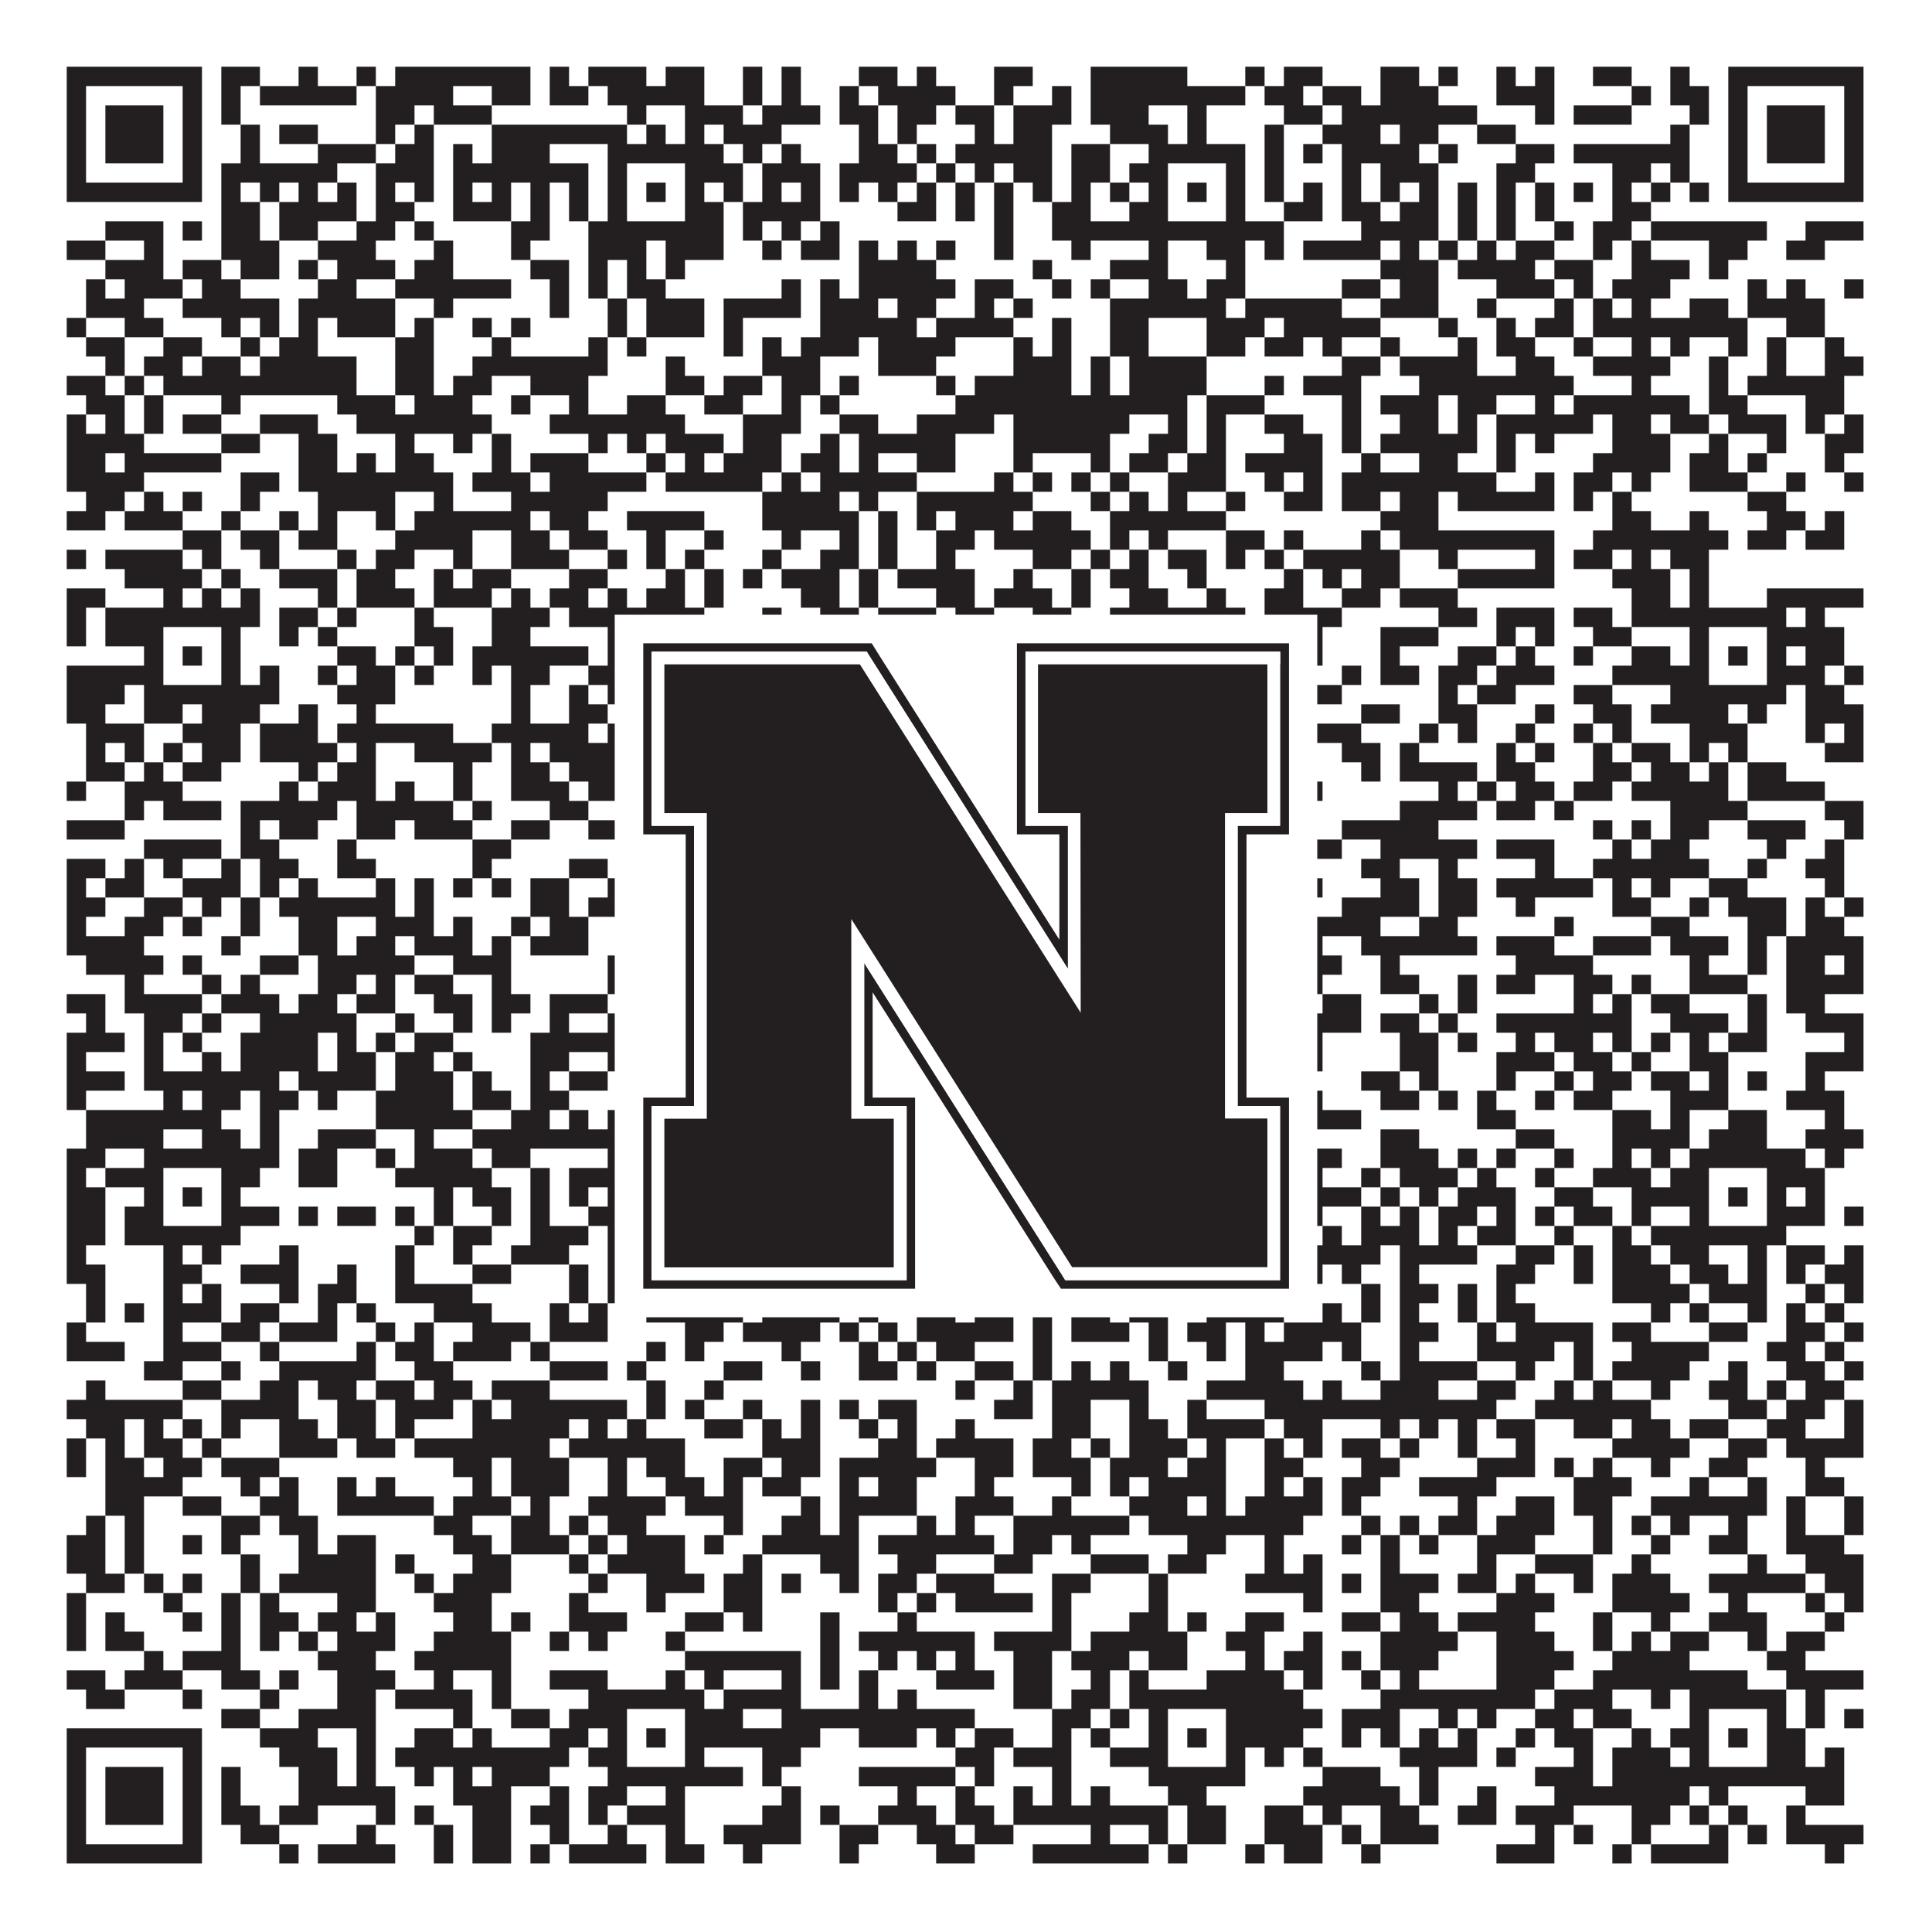 <?xml version="1.0"?>
<svg xmlns="http://www.w3.org/2000/svg" xmlns:xlink="http://www.w3.org/1999/xlink" version="1.1" width="1100px" height="1100px" viewBox="0 0 1100 1100"><rect x="0" y="0" width="1100" height="1100" fill="#ffffff" fill-opacity="1"/><path fill="#231f20" fill-opacity="1" d="M38,38L115,38L115,49L38,49ZM126,38L148,38L148,49L126,49ZM170,38L181,38L181,49L170,49ZM203,38L214,38L214,49L203,49ZM225,38L302,38L302,49L225,49ZM313,38L324,38L324,49L313,49ZM335,38L368,38L368,49L335,49ZM379,38L401,38L401,49L379,49ZM423,38L434,38L434,49L423,49ZM445,38L456,38L456,49L445,49ZM489,38L511,38L511,49L489,49ZM522,38L533,38L533,49L522,49ZM566,38L588,38L588,49L566,49ZM621,38L676,38L676,49L621,49ZM709,38L720,38L720,49L709,49ZM731,38L753,38L753,49L731,49ZM786,38L808,38L808,49L786,49ZM819,38L830,38L830,49L819,49ZM852,38L863,38L863,49L852,49ZM874,38L885,38L885,49L874,49ZM907,38L929,38L929,49L907,49ZM951,38L962,38L962,49L951,49ZM984,38L1061,38L1061,49L984,49ZM38,49L49,49L49,60L38,60ZM104,49L115,49L115,60L104,60ZM126,49L137,49L137,60L126,60ZM148,49L203,49L203,60L148,60ZM214,49L258,49L258,60L214,60ZM280,49L302,49L302,60L280,60ZM313,49L335,49L335,60L313,60ZM346,49L401,49L401,60L346,60ZM423,49L434,49L434,60L423,60ZM445,49L456,49L456,60L445,60ZM478,49L489,49L489,60L478,60ZM500,49L544,49L544,60L500,60ZM566,49L577,49L577,60L566,60ZM599,49L610,49L610,60L599,60ZM621,49L709,49L709,60L621,60ZM720,49L742,49L742,60L720,60ZM753,49L775,49L775,60L753,60ZM786,49L819,49L819,60L786,60ZM852,49L885,49L885,60L852,60ZM929,49L940,49L940,60L929,60ZM951,49L973,49L973,60L951,60ZM984,49L995,49L995,60L984,60ZM1050,49L1061,49L1061,60L1050,60ZM38,60L49,60L49,71L38,71ZM60,60L93,60L93,71L60,71ZM104,60L115,60L115,71L104,71ZM126,60L137,60L137,71L126,71ZM214,60L236,60L236,71L214,71ZM247,60L280,60L280,71L247,71ZM357,60L368,60L368,71L357,71ZM390,60L423,60L423,71L390,71ZM434,60L467,60L467,71L434,71ZM478,60L500,60L500,71L478,71ZM511,60L533,60L533,71L511,71ZM544,60L566,60L566,71L544,71ZM577,60L610,60L610,71L577,71ZM621,60L654,60L654,71L621,71ZM676,60L687,60L687,71L676,71ZM731,60L753,60L753,71L731,71ZM764,60L841,60L841,71L764,71ZM874,60L885,60L885,71L874,71ZM896,60L929,60L929,71L896,71ZM962,60L973,60L973,71L962,71ZM984,60L995,60L995,71L984,71ZM1006,60L1039,60L1039,71L1006,71ZM1050,60L1061,60L1061,71L1050,71ZM38,71L49,71L49,82L38,82ZM60,71L93,71L93,82L60,82ZM104,71L115,71L115,82L104,82ZM137,71L148,71L148,82L137,82ZM159,71L181,71L181,82L159,82ZM214,71L225,71L225,82L214,82ZM236,71L247,71L247,82L236,82ZM280,71L357,71L357,82L280,82ZM368,71L379,71L379,82L368,82ZM390,71L401,71L401,82L390,82ZM412,71L445,71L445,82L412,82ZM489,71L500,71L500,82L489,82ZM511,71L522,71L522,82L511,82ZM555,71L566,71L566,82L555,82ZM577,71L599,71L599,82L577,82ZM632,71L665,71L665,82L632,82ZM676,71L687,71L687,82L676,82ZM720,71L731,71L731,82L720,82ZM753,71L786,71L786,82L753,82ZM797,71L819,71L819,82L797,82ZM841,71L863,71L863,82L841,82ZM951,71L962,71L962,82L951,82ZM984,71L995,71L995,82L984,82ZM1006,71L1039,71L1039,82L1006,82ZM1050,71L1061,71L1061,82L1050,82ZM38,82L49,82L49,93L38,93ZM60,82L93,82L93,93L60,93ZM104,82L115,82L115,93L104,93ZM137,82L148,82L148,93L137,93ZM181,82L214,82L214,93L181,93ZM225,82L247,82L247,93L225,93ZM258,82L269,82L269,93L258,93ZM280,82L313,82L313,93L280,93ZM346,82L412,82L412,93L346,93ZM423,82L434,82L434,93L423,93ZM445,82L456,82L456,93L445,93ZM489,82L511,82L511,93L489,93ZM522,82L533,82L533,93L522,93ZM544,82L599,82L599,93L544,93ZM610,82L632,82L632,93L610,93ZM654,82L709,82L709,93L654,93ZM720,82L731,82L731,93L720,93ZM742,82L753,82L753,93L742,93ZM764,82L808,82L808,93L764,93ZM819,82L830,82L830,93L819,93ZM863,82L885,82L885,93L863,93ZM896,82L962,82L962,93L896,93ZM984,82L995,82L995,93L984,93ZM1006,82L1039,82L1039,93L1006,93ZM1050,82L1061,82L1061,93L1050,93ZM38,93L49,93L49,104L38,104ZM104,93L115,93L115,104L104,104ZM126,93L192,93L192,104L126,104ZM214,93L247,93L247,104L214,104ZM258,93L335,93L335,104L258,104ZM346,93L357,93L357,104L346,104ZM390,93L423,93L423,104L390,104ZM434,93L467,93L467,104L434,104ZM478,93L522,93L522,104L478,104ZM533,93L544,93L544,104L533,104ZM555,93L566,93L566,104L555,104ZM577,93L599,93L599,104L577,104ZM610,93L632,93L632,104L610,104ZM643,93L665,93L665,104L643,104ZM698,93L709,93L709,104L698,104ZM720,93L731,93L731,104L720,104ZM764,93L775,93L775,104L764,104ZM786,93L819,93L819,104L786,104ZM852,93L874,93L874,104L852,104ZM918,93L940,93L940,104L918,104ZM951,93L962,93L962,104L951,104ZM984,93L995,93L995,104L984,104ZM1050,93L1061,93L1061,104L1050,104ZM38,104L115,104L115,115L38,115ZM126,104L137,104L137,115L126,115ZM148,104L159,104L159,115L148,115ZM170,104L181,104L181,115L170,115ZM192,104L203,104L203,115L192,115ZM214,104L225,104L225,115L214,115ZM236,104L247,104L247,115L236,115ZM258,104L269,104L269,115L258,115ZM280,104L291,104L291,115L280,115ZM302,104L313,104L313,115L302,115ZM324,104L335,104L335,115L324,115ZM346,104L357,104L357,115L346,115ZM368,104L379,104L379,115L368,115ZM390,104L401,104L401,115L390,115ZM412,104L423,104L423,115L412,115ZM434,104L445,104L445,115L434,115ZM456,104L467,104L467,115L456,115ZM478,104L489,104L489,115L478,115ZM500,104L511,104L511,115L500,115ZM522,104L533,104L533,115L522,115ZM544,104L555,104L555,115L544,115ZM566,104L577,104L577,115L566,115ZM588,104L599,104L599,115L588,115ZM610,104L621,104L621,115L610,115ZM632,104L643,104L643,115L632,115ZM654,104L665,104L665,115L654,115ZM676,104L687,104L687,115L676,115ZM698,104L709,104L709,115L698,115ZM720,104L731,104L731,115L720,115ZM742,104L753,104L753,115L742,115ZM764,104L775,104L775,115L764,115ZM786,104L797,104L797,115L786,115ZM808,104L819,104L819,115L808,115ZM830,104L841,104L841,115L830,115ZM852,104L863,104L863,115L852,115ZM874,104L885,104L885,115L874,115ZM896,104L907,104L907,115L896,115ZM918,104L929,104L929,115L918,115ZM940,104L951,104L951,115L940,115ZM962,104L973,104L973,115L962,115ZM984,104L1061,104L1061,115L984,115ZM126,115L148,115L148,126L126,126ZM159,115L203,115L203,126L159,126ZM214,115L236,115L236,126L214,126ZM258,115L291,115L291,126L258,126ZM302,115L313,115L313,126L302,126ZM324,115L335,115L335,126L324,126ZM346,115L357,115L357,126L346,126ZM390,115L412,115L412,126L390,126ZM423,115L467,115L467,126L423,126ZM511,115L533,115L533,126L511,126ZM544,115L555,115L555,126L544,126ZM566,115L577,115L577,126L566,126ZM599,115L621,115L621,126L599,126ZM643,115L665,115L665,126L643,126ZM698,115L709,115L709,126L698,126ZM731,115L753,115L753,126L731,126ZM764,115L786,115L786,126L764,126ZM797,115L819,115L819,126L797,126ZM830,115L841,115L841,126L830,126ZM852,115L863,115L863,126L852,126ZM874,115L885,115L885,126L874,126ZM918,115L940,115L940,126L918,126ZM60,126L93,126L93,137L60,137ZM104,126L115,126L115,137L104,137ZM126,126L148,126L148,137L126,137ZM159,126L181,126L181,137L159,137ZM203,126L225,126L225,137L203,137ZM236,126L247,126L247,137L236,137ZM291,126L313,126L313,137L291,137ZM335,126L412,126L412,137L335,137ZM423,126L434,126L434,137L423,137ZM445,126L456,126L456,137L445,137ZM467,126L478,126L478,137L467,137ZM566,126L577,126L577,137L566,137ZM599,126L731,126L731,137L599,137ZM775,126L819,126L819,137L775,137ZM830,126L841,126L841,137L830,137ZM852,126L863,126L863,137L852,137ZM885,126L896,126L896,137L885,137ZM907,126L929,126L929,137L907,137ZM940,126L1006,126L1006,137L940,137ZM1028,126L1061,126L1061,137L1028,137ZM38,137L60,137L60,148L38,148ZM82,137L93,137L93,148L82,148ZM126,137L159,137L159,148L126,148ZM181,137L214,137L214,148L181,148ZM247,137L258,137L258,148L247,148ZM291,137L302,137L302,148L291,148ZM335,137L368,137L368,148L335,148ZM379,137L412,137L412,148L379,148ZM434,137L445,137L445,148L434,148ZM456,137L478,137L478,148L456,148ZM489,137L500,137L500,148L489,148ZM511,137L522,137L522,148L511,148ZM533,137L544,137L544,148L533,148ZM566,137L577,137L577,148L566,148ZM610,137L621,137L621,148L610,148ZM654,137L665,137L665,148L654,148ZM687,137L709,137L709,148L687,148ZM720,137L731,137L731,148L720,148ZM742,137L786,137L786,148L742,148ZM797,137L808,137L808,148L797,148ZM819,137L830,137L830,148L819,148ZM841,137L852,137L852,148L841,148ZM863,137L885,137L885,148L863,148ZM907,137L918,137L918,148L907,148ZM929,137L940,137L940,148L929,148ZM973,137L995,137L995,148L973,148ZM1017,137L1039,137L1039,148L1017,148ZM60,148L93,148L93,159L60,159ZM104,148L126,148L126,159L104,159ZM137,148L159,148L159,159L137,159ZM170,148L181,148L181,159L170,159ZM192,148L225,148L225,159L192,159ZM236,148L258,148L258,159L236,159ZM302,148L324,148L324,159L302,159ZM335,148L346,148L346,159L335,159ZM357,148L368,148L368,159L357,159ZM379,148L390,148L390,159L379,159ZM489,148L533,148L533,159L489,159ZM588,148L599,148L599,159L588,159ZM632,148L665,148L665,159L632,159ZM698,148L709,148L709,159L698,159ZM786,148L819,148L819,159L786,159ZM830,148L874,148L874,159L830,159ZM885,148L907,148L907,159L885,159ZM929,148L962,148L962,159L929,159ZM973,148L984,148L984,159L973,159ZM49,159L60,159L60,170L49,170ZM71,159L104,159L104,170L71,170ZM115,159L137,159L137,170L115,170ZM181,159L203,159L203,170L181,170ZM225,159L291,159L291,170L225,170ZM313,159L324,159L324,170L313,170ZM335,159L346,159L346,170L335,170ZM357,159L379,159L379,170L357,170ZM445,159L456,159L456,170L445,170ZM467,159L478,159L478,170L467,170ZM489,159L544,159L544,170L489,170ZM555,159L577,159L577,170L555,170ZM599,159L610,159L610,170L599,170ZM621,159L632,159L632,170L621,170ZM654,159L676,159L676,170L654,170ZM687,159L709,159L709,170L687,170ZM764,159L786,159L786,170L764,170ZM797,159L819,159L819,170L797,170ZM852,159L885,159L885,170L852,170ZM896,159L907,159L907,170L896,170ZM918,159L951,159L951,170L918,170ZM995,159L1006,159L1006,170L995,170ZM1017,159L1028,159L1028,170L1017,170ZM1050,159L1061,159L1061,170L1050,170ZM49,170L82,170L82,181L49,181ZM104,170L159,170L159,181L104,181ZM170,170L225,170L225,181L170,181ZM247,170L258,170L258,181L247,181ZM313,170L324,170L324,181L313,181ZM346,170L357,170L357,181L346,181ZM368,170L401,170L401,181L368,181ZM412,170L456,170L456,181L412,181ZM467,170L500,170L500,181L467,181ZM511,170L533,170L533,181L511,181ZM555,170L566,170L566,181L555,181ZM577,170L588,170L588,181L577,181ZM632,170L698,170L698,181L632,181ZM709,170L764,170L764,181L709,181ZM786,170L819,170L819,181L786,181ZM841,170L852,170L852,181L841,181ZM885,170L896,170L896,181L885,181ZM907,170L918,170L918,181L907,181ZM929,170L940,170L940,181L929,181ZM962,170L984,170L984,181L962,181ZM995,170L1039,170L1039,181L995,181ZM38,181L49,181L49,192L38,192ZM71,181L93,181L93,192L71,192ZM126,181L137,181L137,192L126,192ZM148,181L159,181L159,192L148,192ZM170,181L181,181L181,192L170,192ZM192,181L225,181L225,192L192,192ZM236,181L247,181L247,192L236,192ZM269,181L280,181L280,192L269,192ZM291,181L302,181L302,192L291,192ZM346,181L357,181L357,192L346,192ZM368,181L401,181L401,192L368,192ZM412,181L423,181L423,192L412,192ZM467,181L522,181L522,192L467,192ZM533,181L577,181L577,192L533,192ZM599,181L610,181L610,192L599,192ZM632,181L654,181L654,192L632,192ZM687,181L720,181L720,192L687,192ZM731,181L786,181L786,192L731,192ZM819,181L830,181L830,192L819,192ZM852,181L863,181L863,192L852,192ZM874,181L896,181L896,192L874,192ZM907,181L995,181L995,192L907,192ZM1017,181L1039,181L1039,192L1017,192ZM49,192L71,192L71,203L49,203ZM93,192L115,192L115,203L93,203ZM137,192L148,192L148,203L137,203ZM159,192L181,192L181,203L159,203ZM225,192L247,192L247,203L225,203ZM280,192L291,192L291,203L280,203ZM335,192L346,192L346,203L335,203ZM357,192L368,192L368,203L357,203ZM412,192L423,192L423,203L412,203ZM434,192L445,192L445,203L434,203ZM456,192L489,192L489,203L456,203ZM500,192L544,192L544,203L500,203ZM577,192L588,192L588,203L577,203ZM599,192L610,192L610,203L599,203ZM632,192L654,192L654,203L632,203ZM687,192L709,192L709,203L687,203ZM720,192L742,192L742,203L720,203ZM753,192L764,192L764,203L753,203ZM786,192L797,192L797,203L786,203ZM830,192L841,192L841,203L830,203ZM852,192L874,192L874,203L852,203ZM896,192L907,192L907,203L896,203ZM929,192L940,192L940,203L929,203ZM951,192L962,192L962,203L951,203ZM984,192L995,192L995,203L984,203ZM1006,192L1017,192L1017,203L1006,203ZM1039,192L1050,192L1050,203L1039,203ZM60,203L71,203L71,214L60,214ZM82,203L104,203L104,214L82,214ZM115,203L137,203L137,214L115,214ZM148,203L203,203L203,214L148,214ZM225,203L247,203L247,214L225,214ZM269,203L346,203L346,214L269,214ZM379,203L390,203L390,214L379,214ZM434,203L467,203L467,214L434,214ZM500,203L533,203L533,214L500,214ZM577,203L610,203L610,214L577,214ZM621,203L632,203L632,214L621,214ZM643,203L687,203L687,214L643,214ZM764,203L786,203L786,214L764,214ZM797,203L841,203L841,214L797,214ZM863,203L885,203L885,214L863,214ZM907,203L951,203L951,214L907,214ZM973,203L984,203L984,214L973,214ZM1006,203L1017,203L1017,214L1006,214ZM1039,203L1061,203L1061,214L1039,214ZM38,214L60,214L60,225L38,225ZM71,214L82,214L82,225L71,225ZM93,214L203,214L203,225L93,225ZM225,214L247,214L247,225L225,225ZM258,214L280,214L280,225L258,225ZM302,214L335,214L335,225L302,225ZM379,214L401,214L401,225L379,225ZM412,214L434,214L434,225L412,225ZM445,214L467,214L467,225L445,225ZM478,214L489,214L489,225L478,225ZM533,214L544,214L544,225L533,225ZM555,214L610,214L610,225L555,225ZM621,214L632,214L632,225L621,225ZM643,214L687,214L687,225L643,225ZM720,214L731,214L731,225L720,225ZM742,214L775,214L775,225L742,225ZM808,214L896,214L896,225L808,225ZM929,214L940,214L940,225L929,225ZM973,214L984,214L984,225L973,225ZM995,214L1050,214L1050,225L995,225ZM49,225L71,225L71,236L49,236ZM82,225L93,225L93,236L82,236ZM126,225L137,225L137,236L126,236ZM192,225L225,225L225,236L192,236ZM236,225L269,225L269,236L236,236ZM291,225L302,225L302,236L291,236ZM324,225L335,225L335,236L324,236ZM357,225L379,225L379,236L357,236ZM401,225L423,225L423,236L401,236ZM445,225L456,225L456,236L445,236ZM467,225L478,225L478,236L467,236ZM544,225L676,225L676,236L544,236ZM687,225L720,225L720,236L687,236ZM764,225L775,225L775,236L764,236ZM786,225L819,225L819,236L786,236ZM830,225L852,225L852,236L830,236ZM874,225L885,225L885,236L874,236ZM896,225L962,225L962,236L896,236ZM973,225L995,225L995,236L973,236ZM1028,225L1050,225L1050,236L1028,236ZM38,236L49,236L49,247L38,247ZM60,236L71,236L71,247L60,247ZM82,236L93,236L93,247L82,247ZM104,236L126,236L126,247L104,247ZM148,236L181,236L181,247L148,247ZM203,236L280,236L280,247L203,247ZM313,236L390,236L390,247L313,247ZM423,236L456,236L456,247L423,247ZM478,236L500,236L500,247L478,247ZM522,236L566,236L566,247L522,247ZM577,236L643,236L643,247L577,247ZM665,236L676,236L676,247L665,247ZM687,236L698,236L698,247L687,247ZM720,236L742,236L742,247L720,247ZM764,236L775,236L775,247L764,247ZM797,236L819,236L819,247L797,247ZM830,236L841,236L841,247L830,247ZM852,236L907,236L907,247L852,247ZM918,236L940,236L940,247L918,247ZM951,236L973,236L973,247L951,247ZM984,236L1017,236L1017,247L984,247ZM1028,236L1039,236L1039,247L1028,247ZM1050,236L1061,236L1061,247L1050,247ZM38,247L82,247L82,258L38,258ZM126,247L148,247L148,258L126,258ZM170,247L192,247L192,258L170,258ZM225,247L236,247L236,258L225,258ZM258,247L269,247L269,258L258,258ZM280,247L291,247L291,258L280,258ZM335,247L346,247L346,258L335,258ZM357,247L368,247L368,258L357,258ZM379,247L412,247L412,258L379,258ZM423,247L445,247L445,258L423,258ZM467,247L478,247L478,258L467,258ZM489,247L544,247L544,258L489,258ZM577,247L632,247L632,258L577,258ZM654,247L676,247L676,258L654,258ZM687,247L698,247L698,258L687,258ZM731,247L753,247L753,258L731,258ZM764,247L775,247L775,258L764,258ZM786,247L841,247L841,258L786,258ZM852,247L863,247L863,258L852,258ZM874,247L885,247L885,258L874,258ZM918,247L951,247L951,258L918,258ZM973,247L984,247L984,258L973,258ZM1006,247L1017,247L1017,258L1006,258ZM1039,247L1061,247L1061,258L1039,258ZM38,258L60,258L60,269L38,269ZM71,258L126,258L126,269L71,269ZM170,258L192,258L192,269L170,269ZM203,258L214,258L214,269L203,269ZM225,258L247,258L247,269L225,269ZM280,258L291,258L291,269L280,269ZM302,258L335,258L335,269L302,269ZM368,258L379,258L379,269L368,269ZM390,258L401,258L401,269L390,269ZM412,258L445,258L445,269L412,269ZM456,258L478,258L478,269L456,269ZM489,258L500,258L500,269L489,269ZM522,258L544,258L544,269L522,269ZM577,258L588,258L588,269L577,269ZM621,258L632,258L632,269L621,269ZM643,258L665,258L665,269L643,269ZM676,258L698,258L698,269L676,269ZM709,258L753,258L753,269L709,269ZM775,258L786,258L786,269L775,269ZM808,258L830,258L830,269L808,269ZM852,258L863,258L863,269L852,269ZM907,258L951,258L951,269L907,269ZM962,258L984,258L984,269L962,269ZM995,258L1006,258L1006,269L995,269ZM1039,258L1050,258L1050,269L1039,269ZM38,269L82,269L82,280L38,280ZM137,269L159,269L159,280L137,280ZM170,269L258,269L258,280L170,280ZM269,269L302,269L302,280L269,280ZM313,269L368,269L368,280L313,280ZM379,269L434,269L434,280L379,280ZM445,269L456,269L456,280L445,280ZM467,269L522,269L522,280L467,280ZM566,269L577,269L577,280L566,280ZM588,269L599,269L599,280L588,280ZM610,269L621,269L621,280L610,280ZM632,269L643,269L643,280L632,280ZM665,269L698,269L698,280L665,280ZM720,269L731,269L731,280L720,280ZM742,269L753,269L753,280L742,280ZM764,269L852,269L852,280L764,280ZM874,269L885,269L885,280L874,280ZM896,269L918,269L918,280L896,280ZM929,269L940,269L940,280L929,280ZM962,269L995,269L995,280L962,280ZM1017,269L1028,269L1028,280L1017,280ZM1050,269L1061,269L1061,280L1050,280ZM49,280L71,280L71,291L49,291ZM82,280L93,280L93,291L82,291ZM104,280L115,280L115,291L104,291ZM137,280L148,280L148,291L137,291ZM181,280L225,280L225,291L181,291ZM247,280L258,280L258,291L247,291ZM291,280L346,280L346,291L291,291ZM434,280L478,280L478,291L434,291ZM489,280L500,280L500,291L489,291ZM522,280L588,280L588,291L522,291ZM621,280L632,280L632,291L621,291ZM643,280L654,280L654,291L643,291ZM665,280L676,280L676,291L665,291ZM698,280L709,280L709,291L698,291ZM731,280L753,280L753,291L731,291ZM764,280L786,280L786,291L764,291ZM797,280L819,280L819,291L797,291ZM830,280L885,280L885,291L830,291ZM896,280L907,280L907,291L896,291ZM918,280L929,280L929,291L918,291ZM995,280L1017,280L1017,291L995,291ZM38,291L60,291L60,302L38,302ZM71,291L104,291L104,302L71,302ZM126,291L137,291L137,302L126,302ZM159,291L170,291L170,302L159,302ZM181,291L192,291L192,302L181,302ZM214,291L225,291L225,302L214,302ZM236,291L302,291L302,302L236,302ZM313,291L335,291L335,302L313,302ZM357,291L401,291L401,302L357,302ZM434,291L489,291L489,302L434,302ZM500,291L511,291L511,302L500,302ZM522,291L533,291L533,302L522,302ZM544,291L577,291L577,302L544,302ZM588,291L610,291L610,302L588,302ZM632,291L698,291L698,302L632,302ZM786,291L819,291L819,302L786,302ZM918,291L940,291L940,302L918,302ZM962,291L973,291L973,302L962,302ZM1006,291L1028,291L1028,302L1006,302ZM1039,291L1050,291L1050,302L1039,302ZM104,302L126,302L126,313L104,313ZM137,302L159,302L159,313L137,313ZM170,302L192,302L192,313L170,313ZM225,302L269,302L269,313L225,313ZM291,302L313,302L313,313L291,313ZM324,302L346,302L346,313L324,313ZM368,302L379,302L379,313L368,313ZM401,302L412,302L412,313L401,313ZM445,302L456,302L456,313L445,313ZM478,302L489,302L489,313L478,313ZM500,302L511,302L511,313L500,313ZM533,302L555,302L555,313L533,313ZM566,302L621,302L621,313L566,313ZM632,302L643,302L643,313L632,313ZM654,302L665,302L665,313L654,313ZM698,302L720,302L720,313L698,313ZM731,302L742,302L742,313L731,313ZM775,302L786,302L786,313L775,313ZM797,302L885,302L885,313L797,313ZM907,302L984,302L984,313L907,313ZM995,302L1017,302L1017,313L995,313ZM1028,302L1050,302L1050,313L1028,313ZM38,313L49,313L49,324L38,324ZM60,313L104,313L104,324L60,324ZM115,313L126,313L126,324L115,324ZM148,313L159,313L159,324L148,324ZM192,313L203,313L203,324L192,324ZM214,313L236,313L236,324L214,324ZM258,313L269,313L269,324L258,324ZM291,313L324,313L324,324L291,324ZM346,313L357,313L357,324L346,324ZM368,313L379,313L379,324L368,324ZM390,313L401,313L401,324L390,324ZM434,313L445,313L445,324L434,324ZM467,313L489,313L489,324L467,324ZM500,313L511,313L511,324L500,324ZM533,313L544,313L544,324L533,324ZM588,313L610,313L610,324L588,324ZM621,313L632,313L632,324L621,324ZM643,313L654,313L654,324L643,324ZM665,313L687,313L687,324L665,324ZM698,313L709,313L709,324L698,324ZM720,313L731,313L731,324L720,324ZM742,313L797,313L797,324L742,324ZM819,313L830,313L830,324L819,324ZM874,313L885,313L885,324L874,324ZM896,313L918,313L918,324L896,324ZM929,313L940,313L940,324L929,324ZM951,313L973,313L973,324L951,324ZM71,324L115,324L115,335L71,335ZM126,324L137,324L137,335L126,335ZM159,324L192,324L192,335L159,335ZM203,324L225,324L225,335L203,335ZM247,324L258,324L258,335L247,335ZM269,324L291,324L291,335L269,335ZM324,324L346,324L346,335L324,335ZM379,324L390,324L390,335L379,335ZM401,324L412,324L412,335L401,335ZM423,324L434,324L434,335L423,335ZM445,324L478,324L478,335L445,335ZM489,324L500,324L500,335L489,335ZM511,324L555,324L555,335L511,335ZM577,324L588,324L588,335L577,335ZM610,324L621,324L621,335L610,335ZM632,324L654,324L654,335L632,335ZM676,324L687,324L687,335L676,335ZM731,324L742,324L742,335L731,335ZM753,324L764,324L764,335L753,335ZM775,324L797,324L797,335L775,335ZM830,324L885,324L885,335L830,335ZM918,324L951,324L951,335L918,335ZM962,324L973,324L973,335L962,335ZM38,335L60,335L60,346L38,346ZM93,335L104,335L104,346L93,346ZM115,335L126,335L126,346L115,346ZM137,335L148,335L148,346L137,346ZM181,335L192,335L192,346L181,346ZM203,335L236,335L236,346L203,346ZM247,335L280,335L280,346L247,346ZM291,335L302,335L302,346L291,346ZM313,335L335,335L335,346L313,346ZM346,335L357,335L357,346L346,346ZM368,335L390,335L390,346L368,346ZM401,335L412,335L412,346L401,346ZM456,335L478,335L478,346L456,346ZM489,335L500,335L500,346L489,346ZM533,335L555,335L555,346L533,346ZM566,335L599,335L599,346L566,346ZM610,335L621,335L621,346L610,346ZM643,335L665,335L665,346L643,346ZM687,335L698,335L698,346L687,346ZM720,335L742,335L742,346L720,346ZM764,335L786,335L786,346L764,346ZM797,335L830,335L830,346L797,346ZM929,335L951,335L951,346L929,346ZM962,335L973,335L973,346L962,346ZM1006,335L1061,335L1061,346L1006,346ZM38,346L49,346L49,357L38,357ZM60,346L148,346L148,357L60,357ZM159,346L181,346L181,357L159,357ZM192,346L203,346L203,357L192,357ZM236,346L247,346L247,357L236,357ZM280,346L313,346L313,357L280,357ZM324,346L401,346L401,357L324,357ZM434,346L445,346L445,357L434,357ZM467,346L489,346L489,357L467,357ZM500,346L533,346L533,357L500,357ZM544,346L566,346L566,357L544,357ZM588,346L610,346L610,357L588,357ZM632,346L709,346L709,357L632,357ZM720,346L764,346L764,357L720,357ZM819,346L841,346L841,357L819,357ZM852,346L885,346L885,357L852,357ZM896,346L918,346L918,357L896,357ZM929,346L1017,346L1017,357L929,357ZM1028,346L1039,346L1039,357L1028,357ZM38,357L49,357L49,368L38,368ZM60,357L93,357L93,368L60,368ZM126,357L137,357L137,368L126,368ZM159,357L170,357L170,368L159,368ZM181,357L192,357L192,368L181,368ZM236,357L258,357L258,368L236,368ZM280,357L302,357L302,368L280,368ZM346,357L357,357L357,368L346,368ZM390,357L412,357L412,368L390,368ZM445,357L467,357L467,368L445,368ZM489,357L500,357L500,368L489,368ZM511,357L533,357L533,368L511,368ZM555,357L566,357L566,368L555,368ZM577,357L588,357L588,368L577,368ZM610,357L632,357L632,368L610,368ZM654,357L665,357L665,368L654,368ZM698,357L709,357L709,368L698,368ZM742,357L753,357L753,368L742,368ZM786,357L819,357L819,368L786,368ZM852,357L863,357L863,368L852,368ZM874,357L885,357L885,368L874,368ZM907,357L929,357L929,368L907,368ZM962,357L973,357L973,368L962,368ZM1006,357L1050,357L1050,368L1006,368ZM82,368L93,368L93,379L82,379ZM104,368L115,368L115,379L104,379ZM126,368L137,368L137,379L126,379ZM192,368L214,368L214,379L192,379ZM225,368L236,368L236,379L225,379ZM247,368L258,368L258,379L247,379ZM269,368L335,368L335,379L269,379ZM346,368L357,368L357,379L346,379ZM368,368L379,368L379,379L368,379ZM390,368L445,368L445,379L390,379ZM489,368L511,368L511,379L489,379ZM566,368L599,368L599,379L566,379ZM610,368L621,368L621,379L610,379ZM654,368L665,368L665,379L654,379ZM676,368L687,368L687,379L676,379ZM698,368L720,368L720,379L698,379ZM731,368L753,368L753,379L731,379ZM786,368L797,368L797,379L786,379ZM830,368L852,368L852,379L830,379ZM863,368L874,368L874,379L863,379ZM896,368L907,368L907,379L896,379ZM929,368L951,368L951,379L929,379ZM962,368L973,368L973,379L962,379ZM984,368L995,368L995,379L984,379ZM1006,368L1017,368L1017,379L1006,379ZM1028,368L1050,368L1050,379L1028,379ZM38,379L93,379L93,390L38,390ZM126,379L137,379L137,390L126,390ZM148,379L159,379L159,390L148,390ZM181,379L192,379L192,390L181,390ZM203,379L225,379L225,390L203,390ZM236,379L247,379L247,390L236,390ZM269,379L280,379L280,390L269,390ZM291,379L313,379L313,390L291,390ZM335,379L357,379L357,390L335,390ZM390,379L401,379L401,390L390,390ZM412,379L489,379L489,390L412,390ZM500,379L544,379L544,390L500,390ZM555,379L566,379L566,390L555,390ZM621,379L632,379L632,390L621,390ZM654,379L665,379L665,390L654,390ZM698,379L709,379L709,390L698,390ZM764,379L775,379L775,390L764,390ZM786,379L808,379L808,390L786,390ZM819,379L841,379L841,390L819,390ZM852,379L885,379L885,390L852,390ZM918,379L973,379L973,390L918,390ZM1006,379L1039,379L1039,390L1006,390ZM1050,379L1061,379L1061,390L1050,390ZM38,390L71,390L71,401L38,401ZM82,390L159,390L159,401L82,401ZM192,390L225,390L225,401L192,401ZM291,390L302,390L302,401L291,401ZM324,390L335,390L335,401L324,401ZM346,390L401,390L401,401L346,401ZM423,390L445,390L445,401L423,401ZM456,390L467,390L467,401L456,401ZM478,390L500,390L500,401L478,401ZM522,390L544,390L544,401L522,401ZM555,390L577,390L577,401L555,401ZM632,390L731,390L731,401L632,401ZM742,390L764,390L764,401L742,401ZM819,390L830,390L830,401L819,401ZM841,390L863,390L863,401L841,401ZM896,390L918,390L918,401L896,401ZM951,390L1017,390L1017,401L951,401ZM1028,390L1050,390L1050,401L1028,401ZM38,401L60,401L60,412L38,412ZM82,401L104,401L104,412L82,412ZM115,401L148,401L148,412L115,412ZM170,401L181,401L181,412L170,412ZM203,401L214,401L214,412L203,412ZM291,401L302,401L302,412L291,412ZM324,401L346,401L346,412L324,412ZM368,401L379,401L379,412L368,412ZM390,401L401,401L401,412L390,412ZM412,401L434,401L434,412L412,412ZM467,401L500,401L500,412L467,412ZM566,401L577,401L577,412L566,412ZM599,401L621,401L621,412L599,412ZM643,401L654,401L654,412L643,412ZM665,401L676,401L676,412L665,412ZM698,401L709,401L709,412L698,412ZM720,401L731,401L731,412L720,412ZM775,401L797,401L797,412L775,412ZM819,401L841,401L841,412L819,412ZM874,401L885,401L885,412L874,412ZM907,401L929,401L929,412L907,412ZM940,401L984,401L984,412L940,412ZM995,401L1006,401L1006,412L995,412ZM1028,401L1061,401L1061,412L1028,412ZM49,412L82,412L82,423L49,423ZM104,412L137,412L137,423L104,423ZM148,412L181,412L181,423L148,423ZM192,412L258,412L258,423L192,423ZM280,412L335,412L335,423L280,423ZM346,412L357,412L357,423L346,423ZM434,412L445,412L445,423L434,423ZM456,412L467,412L467,423L456,423ZM478,412L489,412L489,423L478,423ZM511,412L555,412L555,423L511,423ZM566,412L621,412L621,423L566,423ZM643,412L654,412L654,423L643,423ZM665,412L676,412L676,423L665,423ZM720,412L775,412L775,423L720,423ZM808,412L819,412L819,423L808,423ZM830,412L841,412L841,423L830,423ZM863,412L874,412L874,423L863,423ZM896,412L907,412L907,423L896,423ZM918,412L929,412L929,423L918,423ZM962,412L995,412L995,423L962,423ZM1028,412L1039,412L1039,423L1028,423ZM1050,412L1061,412L1061,423L1050,423ZM49,423L60,423L60,434L49,434ZM71,423L82,423L82,434L71,434ZM93,423L104,423L104,434L93,434ZM115,423L137,423L137,434L115,434ZM148,423L192,423L192,434L148,434ZM203,423L214,423L214,434L203,434ZM236,423L280,423L280,434L236,434ZM291,423L302,423L302,434L291,434ZM313,423L379,423L379,434L313,434ZM412,423L423,423L423,434L412,434ZM434,423L467,423L467,434L434,434ZM489,423L511,423L511,434L489,434ZM555,423L566,423L566,434L555,434ZM588,423L599,423L599,434L588,434ZM621,423L687,423L687,434L621,434ZM731,423L742,423L742,434L731,434ZM764,423L786,423L786,434L764,434ZM797,423L808,423L808,434L797,434ZM852,423L863,423L863,434L852,434ZM874,423L885,423L885,434L874,434ZM907,423L918,423L918,434L907,434ZM929,423L951,423L951,434L929,434ZM962,423L973,423L973,434L962,434ZM984,423L995,423L995,434L984,434ZM1039,423L1061,423L1061,434L1039,434ZM49,434L71,434L71,445L49,445ZM82,434L93,434L93,445L82,445ZM104,434L126,434L126,445L104,445ZM170,434L181,434L181,445L170,445ZM192,434L214,434L214,445L192,445ZM258,434L269,434L269,445L258,445ZM291,434L313,434L313,445L291,445ZM324,434L357,434L357,445L324,445ZM368,434L379,434L379,445L368,445ZM412,434L423,434L423,445L412,445ZM434,434L445,434L445,445L434,445ZM456,434L467,434L467,445L456,445ZM489,434L511,434L511,445L489,445ZM555,434L566,434L566,445L555,445ZM577,434L588,434L588,445L577,445ZM599,434L610,434L610,445L599,445ZM621,434L632,434L632,445L621,445ZM665,434L742,434L742,445L665,445ZM775,434L786,434L786,445L775,445ZM797,434L841,434L841,445L797,445ZM852,434L874,434L874,445L852,445ZM907,434L929,434L929,445L907,445ZM940,434L962,434L962,445L940,445ZM973,434L984,434L984,445L973,445ZM995,434L1017,434L1017,445L995,445ZM38,445L49,445L49,456L38,456ZM71,445L104,445L104,456L71,456ZM159,445L170,445L170,456L159,456ZM181,445L214,445L214,456L181,456ZM225,445L236,445L236,456L225,456ZM258,445L269,445L269,456L258,456ZM291,445L324,445L324,456L291,456ZM335,445L368,445L368,456L335,456ZM423,445L434,445L434,456L423,456ZM445,445L456,445L456,456L445,456ZM478,445L544,445L544,456L478,456ZM588,445L621,445L621,456L588,456ZM632,445L643,445L643,456L632,456ZM676,445L698,445L698,456L676,456ZM709,445L720,445L720,456L709,456ZM731,445L753,445L753,456L731,456ZM819,445L830,445L830,456L819,456ZM841,445L852,445L852,456L841,456ZM863,445L885,445L885,456L863,456ZM896,445L918,445L918,456L896,456ZM929,445L984,445L984,456L929,456ZM995,445L1039,445L1039,456L995,456ZM71,456L82,456L82,467L71,467ZM93,456L126,456L126,467L93,467ZM137,456L192,456L192,467L137,467ZM203,456L258,456L258,467L203,467ZM269,456L280,456L280,467L269,467ZM313,456L335,456L335,467L313,467ZM357,456L401,456L401,467L357,467ZM412,456L445,456L445,467L412,467ZM456,456L467,456L467,467L456,467ZM478,456L500,456L500,467L478,467ZM511,456L522,456L522,467L511,467ZM555,456L588,456L588,467L555,467ZM621,456L654,456L654,467L621,467ZM676,456L687,456L687,467L676,467ZM731,456L742,456L742,467L731,467ZM797,456L841,456L841,467L797,467ZM852,456L874,456L874,467L852,467ZM885,456L896,456L896,467L885,467ZM951,456L995,456L995,467L951,467ZM1039,456L1061,456L1061,467L1039,467ZM38,467L71,467L71,478L38,478ZM137,467L148,467L148,478L137,478ZM159,467L181,467L181,478L159,478ZM203,467L225,467L225,478L203,478ZM236,467L269,467L269,478L236,478ZM291,467L313,467L313,478L291,478ZM335,467L357,467L357,478L335,478ZM412,467L423,467L423,478L412,478ZM445,467L467,467L467,478L445,478ZM489,467L500,467L500,478L489,478ZM522,467L544,467L544,478L522,478ZM555,467L610,467L610,478L555,478ZM665,467L687,467L687,478L665,478ZM698,467L709,467L709,478L698,478ZM720,467L731,467L731,478L720,478ZM764,467L819,467L819,478L764,478ZM907,467L918,467L918,478L907,478ZM929,467L940,467L940,478L929,478ZM951,467L973,467L973,478L951,478ZM995,467L1028,467L1028,478L995,478ZM1050,467L1061,467L1061,478L1050,478ZM82,478L126,478L126,489L82,489ZM137,478L159,478L159,489L137,489ZM192,478L203,478L203,489L192,489ZM269,478L291,478L291,489L269,489ZM357,478L379,478L379,489L357,489ZM390,478L401,478L401,489L390,489ZM412,478L423,478L423,489L412,489ZM445,478L522,478L522,489L445,489ZM533,478L544,478L544,489L533,489ZM566,478L610,478L610,489L566,489ZM621,478L643,478L643,489L621,489ZM665,478L676,478L676,489L665,489ZM709,478L764,478L764,489L709,489ZM786,478L841,478L841,489L786,489ZM852,478L885,478L885,489L852,489ZM918,478L929,478L929,489L918,489ZM940,478L962,478L962,489L940,489ZM1006,478L1017,478L1017,489L1006,489ZM1039,478L1050,478L1050,489L1039,489ZM38,489L60,489L60,500L38,500ZM71,489L82,489L82,500L71,500ZM93,489L104,489L104,500L93,500ZM126,489L137,489L137,500L126,500ZM148,489L170,489L170,500L148,500ZM192,489L214,489L214,500L192,500ZM269,489L280,489L280,500L269,500ZM324,489L346,489L346,500L324,500ZM368,489L379,489L379,500L368,500ZM390,489L401,489L401,500L390,500ZM412,489L423,489L423,500L412,500ZM434,489L467,489L467,500L434,500ZM500,489L511,489L511,500L500,500ZM522,489L544,489L544,500L522,500ZM566,489L577,489L577,500L566,500ZM610,489L621,489L621,500L610,500ZM643,489L654,489L654,500L643,500ZM687,489L698,489L698,500L687,500ZM775,489L797,489L797,500L775,500ZM819,489L830,489L830,500L819,500ZM874,489L885,489L885,500L874,500ZM907,489L973,489L973,500L907,500ZM995,489L1006,489L1006,500L995,500ZM1028,489L1050,489L1050,500L1028,500ZM38,500L49,500L49,511L38,511ZM60,500L82,500L82,511L60,511ZM104,500L137,500L137,511L104,511ZM148,500L159,500L159,511L148,511ZM170,500L181,500L181,511L170,511ZM214,500L225,500L225,511L214,511ZM236,500L247,500L247,511L236,511ZM258,500L269,500L269,511L258,511ZM280,500L291,500L291,511L280,511ZM302,500L324,500L324,511L302,511ZM346,500L379,500L379,511L346,511ZM434,500L456,500L456,511L434,511ZM478,500L500,500L500,511L478,511ZM511,500L533,500L533,511L511,511ZM577,500L599,500L599,511L577,511ZM610,500L632,500L632,511L610,511ZM665,500L676,500L676,511L665,511ZM698,500L709,500L709,511L698,511ZM720,500L753,500L753,511L720,511ZM786,500L808,500L808,511L786,511ZM819,500L841,500L841,511L819,511ZM852,500L907,500L907,511L852,511ZM918,500L929,500L929,511L918,511ZM940,500L951,500L951,511L940,511ZM973,500L995,500L995,511L973,511ZM1039,500L1050,500L1050,511L1039,511ZM38,511L60,511L60,522L38,522ZM82,511L104,511L104,522L82,522ZM115,511L126,511L126,522L115,522ZM137,511L148,511L148,522L137,522ZM159,511L225,511L225,522L159,522ZM236,511L247,511L247,522L236,522ZM302,511L324,511L324,522L302,522ZM335,511L401,511L401,522L335,522ZM456,511L478,511L478,522L456,522ZM522,511L555,511L555,522L522,522ZM577,511L599,511L599,522L577,522ZM610,511L621,511L621,522L610,522ZM687,511L698,511L698,522L687,522ZM720,511L742,511L742,522L720,522ZM764,511L808,511L808,522L764,522ZM819,511L841,511L841,522L819,522ZM863,511L874,511L874,522L863,522ZM918,511L940,511L940,522L918,522ZM962,511L973,511L973,522L962,522ZM984,511L1017,511L1017,522L984,522ZM1028,511L1039,511L1039,522L1028,522ZM1050,511L1061,511L1061,522L1050,522ZM38,522L49,522L49,533L38,533ZM71,522L93,522L93,533L71,533ZM104,522L115,522L115,533L104,533ZM137,522L148,522L148,533L137,533ZM170,522L192,522L192,533L170,533ZM214,522L247,522L247,533L214,533ZM258,522L269,522L269,533L258,533ZM291,522L302,522L302,533L291,533ZM313,522L335,522L335,533L313,533ZM368,522L390,522L390,533L368,533ZM401,522L412,522L412,533L401,533ZM423,522L456,522L456,533L423,533ZM566,522L588,522L588,533L566,533ZM632,522L643,522L643,533L632,533ZM654,522L731,522L731,533L654,533ZM742,522L786,522L786,533L742,533ZM808,522L830,522L830,533L808,533ZM885,522L896,522L896,533L885,533ZM940,522L962,522L962,533L940,533ZM995,522L1017,522L1017,533L995,533ZM1028,522L1050,522L1050,533L1028,533ZM38,533L82,533L82,544L38,544ZM126,533L137,533L137,544L126,544ZM170,533L192,533L192,544L170,544ZM203,533L225,533L225,544L203,544ZM236,533L269,533L269,544L236,544ZM280,533L291,533L291,544L280,544ZM302,533L335,533L335,544L302,544ZM357,533L368,533L368,544L357,544ZM412,533L423,533L423,544L412,544ZM456,533L467,533L467,544L456,544ZM478,533L489,533L489,544L478,544ZM500,533L511,533L511,544L500,544ZM533,533L566,533L566,544L533,544ZM588,533L599,533L599,544L588,544ZM610,533L632,533L632,544L610,544ZM665,533L676,533L676,544L665,544ZM698,533L709,533L709,544L698,544ZM742,533L753,533L753,544L742,544ZM775,533L841,533L841,544L775,544ZM852,533L885,533L885,544L852,544ZM907,533L940,533L940,544L907,544ZM951,533L984,533L984,544L951,544ZM995,533L1006,533L1006,544L995,544ZM1017,533L1061,533L1061,544L1017,544ZM49,544L93,544L93,555L49,555ZM104,544L115,544L115,555L104,555ZM148,544L170,544L170,555L148,555ZM181,544L236,544L236,555L181,555ZM258,544L291,544L291,555L258,555ZM346,544L390,544L390,555L346,555ZM412,544L423,544L423,555L412,555ZM456,544L467,544L467,555L456,555ZM489,544L500,544L500,555L489,555ZM533,544L588,544L588,555L533,555ZM599,544L632,544L632,555L599,555ZM720,544L764,544L764,555L720,555ZM786,544L797,544L797,555L786,555ZM863,544L907,544L907,555L863,555ZM962,544L973,544L973,555L962,555ZM995,544L1006,544L1006,555L995,555ZM1017,544L1039,544L1039,555L1017,555ZM1050,544L1061,544L1061,555L1050,555ZM71,555L82,555L82,566L71,566ZM115,555L126,555L126,566L115,566ZM137,555L148,555L148,566L137,566ZM181,555L203,555L203,566L181,566ZM214,555L225,555L225,566L214,566ZM236,555L258,555L258,566L236,566ZM280,555L291,555L291,566L280,566ZM346,555L357,555L357,566L346,566ZM379,555L390,555L390,566L379,566ZM434,555L445,555L445,566L434,566ZM489,555L511,555L511,566L489,566ZM577,555L599,555L599,566L577,566ZM610,555L621,555L621,566L610,566ZM643,555L654,555L654,566L643,566ZM665,555L698,555L698,566L665,566ZM720,555L753,555L753,566L720,566ZM786,555L808,555L808,566L786,566ZM830,555L841,555L841,566L830,566ZM852,555L874,555L874,566L852,566ZM896,555L918,555L918,566L896,566ZM929,555L940,555L940,566L929,566ZM962,555L995,555L995,566L962,566ZM1017,555L1061,555L1061,566L1017,566ZM38,566L60,566L60,577L38,577ZM71,566L115,566L115,577L71,577ZM126,566L159,566L159,577L126,577ZM170,566L192,566L192,577L170,577ZM203,566L225,566L225,577L203,577ZM247,566L269,566L269,577L247,577ZM280,566L302,566L302,577L280,577ZM313,566L346,566L346,577L313,577ZM368,566L379,566L379,577L368,577ZM390,566L434,566L434,577L390,577ZM456,566L467,566L467,577L456,577ZM489,566L522,566L522,577L489,577ZM555,566L621,566L621,577L555,577ZM632,566L643,566L643,577L632,577ZM654,566L665,566L665,577L654,577ZM676,566L742,566L742,577L676,577ZM753,566L775,566L775,577L753,577ZM808,566L819,566L819,577L808,577ZM830,566L841,566L841,577L830,577ZM896,566L907,566L907,577L896,577ZM918,566L929,566L929,577L918,577ZM940,566L962,566L962,577L940,577ZM995,566L1006,566L1006,577L995,577ZM1017,566L1039,566L1039,577L1017,577ZM49,577L60,577L60,588L49,588ZM82,577L104,577L104,588L82,588ZM115,577L126,577L126,588L115,588ZM148,577L203,577L203,588L148,588ZM225,577L236,577L236,588L225,588ZM258,577L269,577L269,588L258,588ZM280,577L291,577L291,588L280,588ZM313,577L324,577L324,588L313,588ZM346,577L357,577L357,588L346,588ZM368,577L401,577L401,588L368,588ZM412,577L456,577L456,588L412,588ZM478,577L544,577L544,588L478,588ZM555,577L566,577L566,588L555,588ZM577,577L588,577L588,588L577,588ZM599,577L643,577L643,588L599,588ZM665,577L687,577L687,588L665,588ZM720,577L775,577L775,588L720,588ZM786,577L808,577L808,588L786,588ZM819,577L830,577L830,588L819,588ZM852,577L929,577L929,588L852,588ZM951,577L984,577L984,588L951,588ZM995,577L1006,577L1006,588L995,588ZM1028,577L1061,577L1061,588L1028,588ZM38,588L71,588L71,599L38,599ZM82,588L93,588L93,599L82,599ZM104,588L115,588L115,599L104,599ZM137,588L181,588L181,599L137,599ZM192,588L203,588L203,599L192,599ZM214,588L225,588L225,599L214,599ZM236,588L258,588L258,599L236,599ZM302,588L357,588L357,599L302,599ZM478,588L500,588L500,599L478,599ZM511,588L544,588L544,599L511,599ZM566,588L577,588L577,599L566,599ZM599,588L610,588L610,599L599,599ZM621,588L643,588L643,599L621,599ZM654,588L698,588L698,599L654,599ZM720,588L753,588L753,599L720,599ZM797,588L819,588L819,599L797,599ZM830,588L841,588L841,599L830,599ZM863,588L874,588L874,599L863,599ZM885,588L907,588L907,599L885,599ZM918,588L929,588L929,599L918,599ZM940,588L951,588L951,599L940,599ZM962,588L973,588L973,599L962,599ZM984,588L1006,588L1006,599L984,599ZM1050,588L1061,588L1061,599L1050,599ZM38,599L49,599L49,610L38,610ZM82,599L93,599L93,610L82,610ZM115,599L126,599L126,610L115,610ZM137,599L181,599L181,610L137,610ZM192,599L214,599L214,610L192,610ZM225,599L247,599L247,610L225,610ZM258,599L269,599L269,610L258,610ZM302,599L324,599L324,610L302,610ZM346,599L368,599L368,610L346,610ZM379,599L390,599L390,610L379,610ZM401,599L412,599L412,610L401,610ZM445,599L478,599L478,610L445,610ZM500,599L511,599L511,610L500,610ZM544,599L588,599L588,610L544,610ZM599,599L610,599L610,610L599,610ZM643,599L665,599L665,610L643,610ZM698,599L709,599L709,610L698,610ZM731,599L753,599L753,610L731,610ZM797,599L819,599L819,610L797,610ZM852,599L885,599L885,610L852,610ZM896,599L918,599L918,610L896,610ZM929,599L940,599L940,610L929,610ZM962,599L984,599L984,610L962,610ZM1028,599L1061,599L1061,610L1028,610ZM38,610L71,610L71,621L38,621ZM82,610L159,610L159,621L82,621ZM170,610L214,610L214,621L170,621ZM225,610L258,610L258,621L225,621ZM269,610L280,610L280,621L269,621ZM302,610L313,610L313,621L302,621ZM324,610L346,610L346,621L324,621ZM357,610L368,610L368,621L357,621ZM379,610L390,610L390,621L379,621ZM434,610L478,610L478,621L434,621ZM522,610L533,610L533,621L522,621ZM544,610L566,610L566,621L544,621ZM577,610L588,610L588,621L577,621ZM621,610L665,610L665,621L621,621ZM676,610L698,610L698,621L676,621ZM720,610L742,610L742,621L720,621ZM775,610L797,610L797,621L775,621ZM808,610L819,610L819,621L808,621ZM852,610L863,610L863,621L852,621ZM885,610L896,610L896,621L885,621ZM907,610L929,610L929,621L907,621ZM940,610L962,610L962,621L940,621ZM973,610L984,610L984,621L973,621ZM995,610L1006,610L1006,621L995,621ZM1028,610L1039,610L1039,621L1028,621ZM38,621L49,621L49,632L38,632ZM93,621L104,621L104,632L93,632ZM115,621L137,621L137,632L115,632ZM148,621L170,621L170,632L148,632ZM181,621L192,621L192,632L181,632ZM214,621L258,621L258,632L214,632ZM269,621L291,621L291,632L269,632ZM302,621L324,621L324,632L302,632ZM357,621L368,621L368,632L357,632ZM379,621L390,621L390,632L379,632ZM401,621L434,621L434,632L401,632ZM445,621L478,621L478,632L445,632ZM489,621L500,621L500,632L489,632ZM522,621L533,621L533,632L522,632ZM566,621L577,621L577,632L566,632ZM610,621L632,621L632,632L610,632ZM643,621L654,621L654,632L643,632ZM676,621L709,621L709,632L676,632ZM742,621L753,621L753,632L742,632ZM786,621L808,621L808,632L786,632ZM819,621L830,621L830,632L819,632ZM841,621L852,621L852,632L841,632ZM874,621L885,621L885,632L874,632ZM896,621L918,621L918,632L896,632ZM951,621L984,621L984,632L951,632ZM1017,621L1050,621L1050,632L1017,632ZM49,632L126,632L126,643L49,643ZM148,632L159,632L159,643L148,643ZM214,632L269,632L269,643L214,643ZM291,632L313,632L313,643L291,643ZM324,632L335,632L335,643L324,643ZM346,632L357,632L357,643L346,643ZM412,632L423,632L423,643L412,643ZM445,632L456,632L456,643L445,643ZM478,632L489,632L489,643L478,643ZM500,632L522,632L522,643L500,643ZM555,632L577,632L577,643L555,643ZM599,632L610,632L610,643L599,643ZM654,632L676,632L676,643L654,643ZM687,632L698,632L698,643L687,643ZM720,632L775,632L775,643L720,643ZM841,632L863,632L863,643L841,643ZM918,632L940,632L940,643L918,643ZM951,632L962,632L962,643L951,643ZM984,632L1006,632L1006,643L984,643ZM1039,632L1050,632L1050,643L1039,643ZM49,643L93,643L93,654L49,654ZM115,643L137,643L137,654L115,654ZM148,643L159,643L159,654L148,654ZM181,643L214,643L214,654L181,654ZM236,643L247,643L247,654L236,654ZM269,643L401,643L401,654L269,654ZM412,643L456,643L456,654L412,654ZM467,643L478,643L478,654L467,654ZM522,643L555,643L555,654L522,654ZM566,643L588,643L588,654L566,654ZM599,643L621,643L621,654L599,654ZM643,643L665,643L665,654L643,654ZM676,643L698,643L698,654L676,654ZM731,643L742,643L742,654L731,654ZM786,643L808,643L808,654L786,654ZM863,643L885,643L885,654L863,654ZM918,643L962,643L962,654L918,654ZM973,643L1006,643L1006,654L973,654ZM1028,643L1061,643L1061,654L1028,654ZM38,654L60,654L60,665L38,665ZM82,654L159,654L159,665L82,665ZM170,654L192,654L192,665L170,665ZM214,654L225,654L225,665L214,665ZM236,654L269,654L269,665L236,665ZM280,654L302,654L302,665L280,665ZM346,654L423,654L423,665L346,665ZM434,654L467,654L467,665L434,665ZM500,654L522,654L522,665L500,665ZM599,654L610,654L610,665L599,665ZM621,654L632,654L632,665L621,665ZM654,654L709,654L709,665L654,665ZM742,654L764,654L764,665L742,665ZM786,654L819,654L819,665L786,665ZM830,654L841,654L841,665L830,665ZM852,654L863,654L863,665L852,665ZM885,654L896,654L896,665L885,665ZM918,654L929,654L929,665L918,665ZM940,654L951,654L951,665L940,665ZM962,654L1028,654L1028,665L962,665ZM1039,654L1050,654L1050,665L1039,665ZM38,665L49,665L49,676L38,676ZM60,665L93,665L93,676L60,676ZM126,665L148,665L148,676L126,676ZM170,665L192,665L192,676L170,676ZM225,665L280,665L280,676L225,676ZM302,665L313,665L313,676L302,676ZM324,665L357,665L357,676L324,676ZM390,665L401,665L401,676L390,676ZM445,665L456,665L456,676L445,676ZM467,665L489,665L489,676L467,676ZM500,665L511,665L511,676L500,676ZM522,665L533,665L533,676L522,676ZM544,665L577,665L577,676L544,676ZM610,665L632,665L632,676L610,676ZM654,665L665,665L665,676L654,676ZM698,665L709,665L709,676L698,676ZM720,665L731,665L731,676L720,676ZM742,665L753,665L753,676L742,676ZM775,665L786,665L786,676L775,676ZM797,665L830,665L830,676L797,676ZM841,665L852,665L852,676L841,676ZM874,665L885,665L885,676L874,676ZM907,665L940,665L940,676L907,676ZM951,665L973,665L973,676L951,676ZM1006,665L1039,665L1039,676L1006,676ZM38,676L60,676L60,687L38,687ZM82,676L93,676L93,687L82,687ZM104,676L115,676L115,687L104,687ZM126,676L137,676L137,687L126,687ZM247,676L258,676L258,687L247,687ZM269,676L291,676L291,687L269,687ZM302,676L313,676L313,687L302,687ZM324,676L335,676L335,687L324,687ZM346,676L357,676L357,687L346,687ZM368,676L379,676L379,687L368,687ZM390,676L412,676L412,687L390,687ZM434,676L445,676L445,687L434,687ZM456,676L478,676L478,687L456,687ZM500,676L533,676L533,687L500,687ZM544,676L566,676L566,687L544,687ZM610,676L632,676L632,687L610,687ZM654,676L665,676L665,687L654,687ZM676,676L687,676L687,687L676,687ZM698,676L709,676L709,687L698,687ZM731,676L775,676L775,687L731,687ZM786,676L797,676L797,687L786,687ZM808,676L819,676L819,687L808,687ZM830,676L863,676L863,687L830,687ZM885,676L907,676L907,687L885,687ZM929,676L973,676L973,687L929,687ZM984,676L995,676L995,687L984,687ZM1006,676L1017,676L1017,687L1006,687ZM1028,676L1039,676L1039,687L1028,687ZM38,687L60,687L60,698L38,698ZM71,687L93,687L93,698L71,698ZM126,687L159,687L159,698L126,698ZM170,687L181,687L181,698L170,698ZM192,687L214,687L214,698L192,698ZM225,687L236,687L236,698L225,698ZM247,687L258,687L258,698L247,698ZM280,687L291,687L291,698L280,698ZM302,687L313,687L313,698L302,698ZM335,687L357,687L357,698L335,698ZM390,687L412,687L412,698L390,698ZM423,687L445,687L445,698L423,698ZM489,687L533,687L533,698L489,698ZM544,687L577,687L577,698L544,698ZM588,687L610,687L610,698L588,698ZM654,687L665,687L665,698L654,698ZM698,687L709,687L709,698L698,698ZM720,687L753,687L753,698L720,698ZM775,687L786,687L786,698L775,698ZM797,687L808,687L808,698L797,698ZM819,687L841,687L841,698L819,698ZM852,687L863,687L863,698L852,698ZM874,687L885,687L885,698L874,698ZM896,687L918,687L918,698L896,698ZM929,687L940,687L940,698L929,698ZM962,687L973,687L973,698L962,698ZM1006,687L1039,687L1039,698L1006,698ZM1050,687L1061,687L1061,698L1050,698ZM38,698L60,698L60,709L38,709ZM71,698L137,698L137,709L71,709ZM236,698L247,698L247,709L236,709ZM258,698L280,698L280,709L258,709ZM302,698L335,698L335,709L302,709ZM346,698L423,698L423,709L346,709ZM434,698L445,698L445,709L434,709ZM467,698L489,698L489,709L467,709ZM533,698L555,698L555,709L533,709ZM577,698L599,698L599,709L577,709ZM621,698L709,698L709,709L621,709ZM731,698L742,698L742,709L731,709ZM753,698L764,698L764,709L753,709ZM775,698L808,698L808,709L775,709ZM819,698L830,698L830,709L819,709ZM841,698L863,698L863,709L841,709ZM885,698L896,698L896,709L885,709ZM918,698L929,698L929,709L918,709ZM940,698L1017,698L1017,709L940,709ZM38,709L49,709L49,720L38,720ZM93,709L104,709L104,720L93,720ZM115,709L126,709L126,720L115,720ZM159,709L170,709L170,720L159,720ZM225,709L236,709L236,720L225,720ZM258,709L269,709L269,720L258,720ZM291,709L324,709L324,720L291,720ZM346,709L357,709L357,720L346,720ZM368,709L401,709L401,720L368,720ZM467,709L522,709L522,720L467,720ZM555,709L588,709L588,720L555,720ZM621,709L632,709L632,720L621,720ZM643,709L654,709L654,720L643,720ZM687,709L698,709L698,720L687,720ZM720,709L786,709L786,720L720,720ZM797,709L841,709L841,720L797,720ZM863,709L885,709L885,720L863,720ZM896,709L907,709L907,720L896,720ZM918,709L940,709L940,720L918,720ZM951,709L973,709L973,720L951,720ZM995,709L1006,709L1006,720L995,720ZM1017,709L1039,709L1039,720L1017,720ZM1050,709L1061,709L1061,720L1050,720ZM38,720L60,720L60,731L38,731ZM93,720L115,720L115,731L93,731ZM137,720L170,720L170,731L137,731ZM192,720L203,720L203,731L192,731ZM225,720L236,720L236,731L225,731ZM269,720L291,720L291,731L269,731ZM324,720L335,720L335,731L324,731ZM346,720L357,720L357,731L346,731ZM401,720L412,720L412,731L401,731ZM445,720L467,720L467,731L445,731ZM489,720L511,720L511,731L489,731ZM522,720L533,720L533,731L522,731ZM555,720L577,720L577,731L555,731ZM610,720L632,720L632,731L610,731ZM665,720L676,720L676,731L665,731ZM731,720L753,720L753,731L731,731ZM764,720L775,720L775,731L764,731ZM797,720L808,720L808,731L797,731ZM852,720L874,720L874,731L852,731ZM896,720L907,720L907,731L896,731ZM918,720L951,720L951,731L918,731ZM962,720L984,720L984,731L962,731ZM995,720L1006,720L1006,731L995,731ZM1017,720L1028,720L1028,731L1017,731ZM1039,720L1061,720L1061,731L1039,731ZM49,731L60,731L60,742L49,742ZM93,731L104,731L104,742L93,742ZM115,731L126,731L126,742L115,742ZM159,731L170,731L170,742L159,742ZM181,731L203,731L203,742L181,742ZM225,731L269,731L269,742L225,742ZM324,731L335,731L335,742L324,742ZM346,731L357,731L357,742L346,742ZM379,731L401,731L401,742L379,742ZM434,731L489,731L489,742L434,742ZM500,731L511,731L511,742L500,742ZM544,731L555,731L555,742L544,742ZM566,731L588,731L588,742L566,742ZM610,731L621,731L621,742L610,742ZM632,731L643,731L643,742L632,742ZM654,731L665,731L665,742L654,742ZM720,731L742,731L742,742L720,742ZM775,731L786,731L786,742L775,742ZM797,731L819,731L819,742L797,742ZM830,731L841,731L841,742L830,742ZM852,731L863,731L863,742L852,742ZM918,731L962,731L962,742L918,742ZM973,731L1006,731L1006,742L973,742ZM1028,731L1039,731L1039,742L1028,742ZM1050,731L1061,731L1061,742L1050,742ZM49,742L60,742L60,753L49,753ZM71,742L82,742L82,753L71,753ZM93,742L126,742L126,753L93,753ZM137,742L159,742L159,753L137,753ZM181,742L192,742L192,753L181,753ZM203,742L214,742L214,753L203,753ZM247,742L280,742L280,753L247,753ZM313,742L324,742L324,753L313,753ZM335,742L346,742L346,753L335,753ZM368,742L423,742L423,753L368,753ZM434,742L478,742L478,753L434,753ZM489,742L500,742L500,753L489,753ZM522,742L544,742L544,753L522,753ZM555,742L577,742L577,753L555,753ZM588,742L599,742L599,753L588,753ZM610,742L632,742L632,753L610,753ZM643,742L665,742L665,753L643,753ZM687,742L731,742L731,753L687,753ZM753,742L764,742L764,753L753,753ZM775,742L786,742L786,753L775,753ZM797,742L808,742L808,753L797,753ZM830,742L841,742L841,753L830,753ZM852,742L874,742L874,753L852,753ZM940,742L951,742L951,753L940,753ZM962,742L973,742L973,753L962,753ZM995,742L1006,742L1006,753L995,753ZM1017,742L1028,742L1028,753L1017,753ZM1039,742L1050,742L1050,753L1039,753ZM38,753L49,753L49,764L38,764ZM93,753L104,753L104,764L93,764ZM126,753L148,753L148,764L126,764ZM159,753L192,753L192,764L159,764ZM214,753L225,753L225,764L214,764ZM236,753L247,753L247,764L236,764ZM269,753L302,753L302,764L269,764ZM313,753L346,753L346,764L313,764ZM390,753L412,753L412,764L390,764ZM423,753L467,753L467,764L423,764ZM478,753L489,753L489,764L478,764ZM500,753L511,753L511,764L500,764ZM522,753L577,753L577,764L522,764ZM588,753L599,753L599,764L588,764ZM610,753L643,753L643,764L610,764ZM654,753L665,753L665,764L654,764ZM676,753L698,753L698,764L676,764ZM709,753L720,753L720,764L709,764ZM731,753L775,753L775,764L731,764ZM797,753L819,753L819,764L797,764ZM841,753L852,753L852,764L841,764ZM863,753L907,753L907,764L863,764ZM918,753L940,753L940,764L918,764ZM973,753L995,753L995,764L973,764ZM1017,753L1039,753L1039,764L1017,764ZM1050,753L1061,753L1061,764L1050,764ZM38,764L71,764L71,775L38,775ZM93,764L126,764L126,775L93,775ZM148,764L159,764L159,775L148,775ZM203,764L214,764L214,775L203,775ZM225,764L247,764L247,775L225,775ZM258,764L291,764L291,775L258,775ZM302,764L313,764L313,775L302,775ZM368,764L379,764L379,775L368,775ZM390,764L401,764L401,775L390,775ZM445,764L456,764L456,775L445,775ZM489,764L500,764L500,775L489,775ZM511,764L522,764L522,775L511,775ZM533,764L555,764L555,775L533,775ZM588,764L599,764L599,775L588,775ZM654,764L665,764L665,775L654,775ZM687,764L698,764L698,775L687,775ZM709,764L753,764L753,775L709,775ZM764,764L775,764L775,775L764,775ZM797,764L808,764L808,775L797,775ZM841,764L885,764L885,775L841,775ZM896,764L907,764L907,775L896,775ZM929,764L973,764L973,775L929,775ZM1006,764L1028,764L1028,775L1006,775ZM1039,764L1050,764L1050,775L1039,775ZM82,775L104,775L104,786L82,786ZM126,775L137,775L137,786L126,786ZM159,775L214,775L214,786L159,786ZM236,775L258,775L258,786L236,786ZM313,775L346,775L346,786L313,786ZM357,775L368,775L368,786L357,786ZM412,775L434,775L434,786L412,786ZM456,775L467,775L467,786L456,786ZM489,775L511,775L511,786L489,786ZM522,775L533,775L533,786L522,786ZM555,775L577,775L577,786L555,786ZM588,775L599,775L599,786L588,786ZM610,775L621,775L621,786L610,786ZM632,775L643,775L643,786L632,786ZM665,775L676,775L676,786L665,786ZM709,775L731,775L731,786L709,786ZM775,775L786,775L786,786L775,786ZM797,775L841,775L841,786L797,786ZM863,775L874,775L874,786L863,786ZM896,775L907,775L907,786L896,786ZM918,775L962,775L962,786L918,786ZM984,775L995,775L995,786L984,786ZM1017,775L1039,775L1039,786L1017,786ZM1050,775L1061,775L1061,786L1050,786ZM49,786L60,786L60,797L49,797ZM104,786L126,786L126,797L104,797ZM148,786L170,786L170,797L148,797ZM181,786L203,786L203,797L181,797ZM214,786L236,786L236,797L214,797ZM247,786L269,786L269,797L247,797ZM280,786L313,786L313,797L280,797ZM368,786L379,786L379,797L368,797ZM401,786L412,786L412,797L401,797ZM544,786L555,786L555,797L544,797ZM577,786L588,786L588,797L577,797ZM599,786L654,786L654,797L599,797ZM687,786L742,786L742,797L687,797ZM753,786L764,786L764,797L753,797ZM786,786L819,786L819,797L786,797ZM841,786L863,786L863,797L841,797ZM885,786L896,786L896,797L885,797ZM907,786L918,786L918,797L907,797ZM940,786L951,786L951,797L940,797ZM973,786L995,786L995,797L973,797ZM1006,786L1017,786L1017,797L1006,797ZM1028,786L1050,786L1050,797L1028,797ZM38,797L104,797L104,808L38,808ZM126,797L170,797L170,808L126,808ZM192,797L214,797L214,808L192,808ZM225,797L258,797L258,808L225,808ZM269,797L280,797L280,808L269,808ZM291,797L357,797L357,808L291,808ZM368,797L379,797L379,808L368,808ZM390,797L401,797L401,808L390,808ZM423,797L434,797L434,808L423,808ZM456,797L467,797L467,808L456,808ZM478,797L489,797L489,808L478,808ZM500,797L522,797L522,808L500,808ZM566,797L588,797L588,808L566,808ZM599,797L621,797L621,808L599,808ZM643,797L654,797L654,808L643,808ZM676,797L687,797L687,808L676,808ZM720,797L852,797L852,808L720,808ZM874,797L940,797L940,808L874,808ZM984,797L1006,797L1006,808L984,808ZM1017,797L1039,797L1039,808L1017,808ZM1050,797L1061,797L1061,808L1050,808ZM49,808L71,808L71,819L49,819ZM82,808L93,808L93,819L82,819ZM104,808L115,808L115,819L104,819ZM126,808L137,808L137,819L126,819ZM159,808L181,808L181,819L159,819ZM192,808L214,808L214,819L192,819ZM225,808L236,808L236,819L225,819ZM269,808L324,808L324,819L269,819ZM335,808L346,808L346,819L335,819ZM357,808L368,808L368,819L357,819ZM401,808L423,808L423,819L401,819ZM434,808L445,808L445,819L434,819ZM456,808L467,808L467,819L456,819ZM489,808L500,808L500,819L489,819ZM511,808L522,808L522,819L511,819ZM544,808L555,808L555,819L544,819ZM599,808L621,808L621,819L599,819ZM643,808L665,808L665,819L643,819ZM676,808L720,808L720,819L676,819ZM731,808L753,808L753,819L731,819ZM786,808L797,808L797,819L786,819ZM808,808L819,808L819,819L808,819ZM830,808L841,808L841,819L830,819ZM852,808L874,808L874,819L852,819ZM896,808L918,808L918,819L896,819ZM929,808L951,808L951,819L929,819ZM962,808L984,808L984,819L962,819ZM1006,808L1028,808L1028,819L1006,819ZM1050,808L1061,808L1061,819L1050,819ZM38,819L49,819L49,830L38,830ZM60,819L71,819L71,830L60,830ZM82,819L104,819L104,830L82,830ZM115,819L126,819L126,830L115,830ZM159,819L192,819L192,830L159,830ZM203,819L225,819L225,830L203,830ZM236,819L313,819L313,830L236,830ZM324,819L390,819L390,830L324,830ZM434,819L467,819L467,830L434,830ZM500,819L522,819L522,830L500,830ZM533,819L577,819L577,830L533,830ZM588,819L610,819L610,830L588,830ZM621,819L632,819L632,830L621,830ZM643,819L676,819L676,830L643,830ZM687,819L698,819L698,830L687,830ZM720,819L731,819L731,830L720,830ZM742,819L753,819L753,830L742,830ZM764,819L786,819L786,830L764,830ZM797,819L808,819L808,830L797,830ZM830,819L841,819L841,830L830,830ZM863,819L874,819L874,830L863,830ZM918,819L962,819L962,830L918,830ZM984,819L1006,819L1006,830L984,830ZM1017,819L1061,819L1061,830L1017,830ZM38,830L49,830L49,841L38,841ZM60,830L82,830L82,841L60,841ZM93,830L115,830L115,841L93,841ZM126,830L159,830L159,841L126,841ZM258,830L280,830L280,841L258,841ZM291,830L324,830L324,841L291,841ZM346,830L357,830L357,841L346,841ZM368,830L390,830L390,841L368,841ZM412,830L434,830L434,841L412,841ZM445,830L467,830L467,841L445,841ZM478,830L533,830L533,841L478,841ZM555,830L577,830L577,841L555,841ZM588,830L621,830L621,841L588,841ZM632,830L665,830L665,841L632,841ZM676,830L698,830L698,841L676,841ZM720,830L742,830L742,841L720,841ZM775,830L797,830L797,841L775,841ZM841,830L874,830L874,841L841,841ZM885,830L896,830L896,841L885,841ZM907,830L918,830L918,841L907,841ZM940,830L951,830L951,841L940,841ZM973,830L995,830L995,841L973,841ZM1028,830L1039,830L1039,841L1028,841ZM60,841L104,841L104,852L60,852ZM137,841L148,841L148,852L137,852ZM159,841L170,841L170,852L159,852ZM192,841L203,841L203,852L192,852ZM214,841L225,841L225,852L214,852ZM269,841L280,841L280,852L269,852ZM291,841L324,841L324,852L291,852ZM346,841L357,841L357,852L346,852ZM379,841L401,841L401,852L379,852ZM412,841L423,841L423,852L412,852ZM434,841L456,841L456,852L434,852ZM478,841L489,841L489,852L478,852ZM500,841L522,841L522,852L500,852ZM555,841L566,841L566,852L555,852ZM610,841L621,841L621,852L610,852ZM632,841L643,841L643,852L632,852ZM654,841L698,841L698,852L654,852ZM720,841L731,841L731,852L720,852ZM742,841L753,841L753,852L742,852ZM764,841L786,841L786,852L764,852ZM808,841L852,841L852,852L808,852ZM896,841L929,841L929,852L896,852ZM962,841L973,841L973,852L962,852ZM995,841L1006,841L1006,852L995,852ZM1028,841L1050,841L1050,852L1028,852ZM60,852L82,852L82,863L60,863ZM104,852L126,852L126,863L104,863ZM148,852L170,852L170,863L148,863ZM192,852L247,852L247,863L192,863ZM258,852L291,852L291,863L258,863ZM302,852L313,852L313,863L302,863ZM335,852L379,852L379,863L335,863ZM390,852L423,852L423,863L390,863ZM456,852L467,852L467,863L456,863ZM478,852L522,852L522,863L478,863ZM544,852L577,852L577,863L544,863ZM599,852L610,852L610,863L599,863ZM643,852L676,852L676,863L643,863ZM687,852L698,852L698,863L687,863ZM709,852L753,852L753,863L709,863ZM764,852L775,852L775,863L764,863ZM830,852L841,852L841,863L830,863ZM863,852L885,852L885,863L863,863ZM896,852L918,852L918,863L896,863ZM940,852L1006,852L1006,863L940,863ZM1017,852L1028,852L1028,863L1017,863ZM1050,852L1061,852L1061,863L1050,863ZM49,863L60,863L60,874L49,874ZM71,863L82,863L82,874L71,874ZM126,863L148,863L148,874L126,874ZM159,863L181,863L181,874L159,874ZM247,863L269,863L269,874L247,874ZM291,863L313,863L313,874L291,874ZM324,863L335,863L335,874L324,874ZM346,863L368,863L368,874L346,874ZM412,863L423,863L423,874L412,874ZM445,863L467,863L467,874L445,874ZM478,863L489,863L489,874L478,874ZM522,863L533,863L533,874L522,874ZM544,863L555,863L555,874L544,874ZM577,863L643,863L643,874L577,874ZM654,863L742,863L742,874L654,874ZM775,863L786,863L786,874L775,874ZM797,863L808,863L808,874L797,874ZM819,863L841,863L841,874L819,874ZM852,863L885,863L885,874L852,874ZM907,863L918,863L918,874L907,874ZM929,863L940,863L940,874L929,874ZM951,863L962,863L962,874L951,874ZM984,863L995,863L995,874L984,874ZM1017,863L1028,863L1028,874L1017,874ZM1050,863L1061,863L1061,874L1050,874ZM38,874L60,874L60,885L38,885ZM71,874L82,874L82,885L71,885ZM104,874L115,874L115,885L104,885ZM126,874L137,874L137,885L126,885ZM170,874L181,874L181,885L170,885ZM192,874L214,874L214,885L192,885ZM258,874L280,874L280,885L258,885ZM291,874L324,874L324,885L291,885ZM335,874L346,874L346,885L335,885ZM357,874L390,874L390,885L357,885ZM401,874L412,874L412,885L401,885ZM434,874L489,874L489,885L434,885ZM500,874L566,874L566,885L500,885ZM577,874L599,874L599,885L577,885ZM610,874L621,874L621,885L610,885ZM676,874L698,874L698,885L676,885ZM720,874L731,874L731,885L720,885ZM764,874L775,874L775,885L764,885ZM786,874L797,874L797,885L786,885ZM808,874L819,874L819,885L808,885ZM841,874L874,874L874,885L841,885ZM907,874L918,874L918,885L907,885ZM940,874L951,874L951,885L940,885ZM973,874L995,874L995,885L973,885ZM1017,874L1050,874L1050,885L1017,885ZM38,885L60,885L60,896L38,896ZM71,885L82,885L82,896L71,896ZM137,885L148,885L148,896L137,896ZM170,885L214,885L214,896L170,896ZM225,885L236,885L236,896L225,896ZM269,885L291,885L291,896L269,896ZM324,885L335,885L335,896L324,896ZM346,885L390,885L390,896L346,896ZM423,885L434,885L434,896L423,896ZM467,885L489,885L489,896L467,896ZM511,885L533,885L533,896L511,896ZM566,885L588,885L588,896L566,896ZM621,885L654,885L654,896L621,896ZM665,885L687,885L687,896L665,896ZM720,885L731,885L731,896L720,896ZM742,885L753,885L753,896L742,896ZM786,885L797,885L797,896L786,896ZM841,885L852,885L852,896L841,896ZM874,885L907,885L907,896L874,896ZM929,885L940,885L940,896L929,896ZM995,885L1006,885L1006,896L995,896ZM1028,885L1061,885L1061,896L1028,896ZM49,896L71,896L71,907L49,907ZM82,896L93,896L93,907L82,907ZM104,896L115,896L115,907L104,907ZM137,896L148,896L148,907L137,907ZM159,896L214,896L214,907L159,907ZM236,896L247,896L247,907L236,907ZM258,896L291,896L291,907L258,907ZM335,896L346,896L346,907L335,907ZM368,896L401,896L401,907L368,907ZM412,896L434,896L434,907L412,907ZM445,896L456,896L456,907L445,907ZM478,896L489,896L489,907L478,907ZM500,896L522,896L522,907L500,907ZM533,896L566,896L566,907L533,907ZM599,896L621,896L621,907L599,907ZM654,896L665,896L665,907L654,907ZM709,896L753,896L753,907L709,907ZM764,896L775,896L775,907L764,907ZM786,896L819,896L819,907L786,907ZM830,896L852,896L852,907L830,907ZM863,896L874,896L874,907L863,907ZM896,896L907,896L907,907L896,907ZM918,896L951,896L951,907L918,907ZM973,896L1028,896L1028,907L973,907ZM1039,896L1061,896L1061,907L1039,907ZM38,907L49,907L49,918L38,918ZM93,907L104,907L104,918L93,918ZM126,907L137,907L137,918L126,918ZM148,907L159,907L159,918L148,918ZM192,907L214,907L214,918L192,918ZM247,907L280,907L280,918L247,918ZM324,907L335,907L335,918L324,918ZM368,907L379,907L379,918L368,918ZM412,907L434,907L434,918L412,918ZM500,907L511,907L511,918L500,918ZM522,907L533,907L533,918L522,918ZM544,907L588,907L588,918L544,918ZM599,907L610,907L610,918L599,918ZM654,907L665,907L665,918L654,918ZM742,907L753,907L753,918L742,918ZM786,907L808,907L808,918L786,918ZM852,907L885,907L885,918L852,918ZM918,907L962,907L962,918L918,918ZM984,907L995,907L995,918L984,918ZM1028,907L1039,907L1039,918L1028,918ZM1050,907L1061,907L1061,918L1050,918ZM38,918L49,918L49,929L38,929ZM60,918L71,918L71,929L60,929ZM104,918L115,918L115,929L104,929ZM126,918L137,918L137,929L126,929ZM148,918L170,918L170,929L148,929ZM181,918L203,918L203,929L181,929ZM214,918L225,918L225,929L214,929ZM258,918L280,918L280,929L258,929ZM291,918L302,918L302,929L291,929ZM324,918L357,918L357,929L324,929ZM390,918L412,918L412,929L390,929ZM423,918L434,918L434,929L423,929ZM467,918L478,918L478,929L467,929ZM511,918L522,918L522,929L511,929ZM599,918L610,918L610,929L599,929ZM643,918L665,918L665,929L643,929ZM676,918L687,918L687,929L676,929ZM709,918L731,918L731,929L709,929ZM764,918L786,918L786,929L764,929ZM797,918L819,918L819,929L797,929ZM830,918L874,918L874,929L830,929ZM907,918L918,918L918,929L907,929ZM940,918L951,918L951,929L940,929ZM973,918L1006,918L1006,929L973,929ZM1039,918L1050,918L1050,929L1039,929ZM38,929L49,929L49,940L38,940ZM60,929L82,929L82,940L60,940ZM126,929L137,929L137,940L126,940ZM148,929L159,929L159,940L148,940ZM170,929L181,929L181,940L170,940ZM192,929L225,929L225,940L192,940ZM247,929L291,929L291,940L247,940ZM313,929L324,929L324,940L313,940ZM335,929L346,929L346,940L335,940ZM379,929L390,929L390,940L379,940ZM467,929L478,929L478,940L467,940ZM489,929L555,929L555,940L489,940ZM566,929L610,929L610,940L566,940ZM621,929L676,929L676,940L621,940ZM698,929L720,929L720,940L698,940ZM742,929L753,929L753,940L742,940ZM786,929L830,929L830,940L786,940ZM852,929L885,929L885,940L852,940ZM907,929L918,929L918,940L907,940ZM929,929L940,929L940,940L929,940ZM951,929L973,929L973,940L951,940ZM995,929L1006,929L1006,940L995,940ZM1017,929L1039,929L1039,940L1017,940ZM82,940L93,940L93,951L82,951ZM104,940L137,940L137,951L104,951ZM181,940L214,940L214,951L181,951ZM236,940L291,940L291,951L236,951ZM390,940L456,940L456,951L390,951ZM467,940L478,940L478,951L467,951ZM500,940L511,940L511,951L500,951ZM522,940L533,940L533,951L522,951ZM544,940L555,940L555,951L544,951ZM577,940L599,940L599,951L577,951ZM610,940L643,940L643,951L610,951ZM654,940L676,940L676,951L654,951ZM709,940L720,940L720,951L709,951ZM731,940L753,940L753,951L731,951ZM764,940L775,940L775,951L764,951ZM786,940L819,940L819,951L786,951ZM852,940L896,940L896,951L852,951ZM918,940L962,940L962,951L918,951ZM1006,940L1028,940L1028,951L1006,951ZM38,951L60,951L60,962L38,962ZM71,951L104,951L104,962L71,962ZM126,951L148,951L148,962L126,962ZM159,951L170,951L170,962L159,962ZM192,951L225,951L225,962L192,962ZM247,951L258,951L258,962L247,962ZM280,951L291,951L291,962L280,962ZM313,951L346,951L346,962L313,962ZM379,951L390,951L390,962L379,962ZM401,951L412,951L412,962L401,962ZM445,951L456,951L456,962L445,962ZM467,951L478,951L478,962L467,962ZM489,951L500,951L500,962L489,962ZM533,951L566,951L566,962L533,962ZM577,951L599,951L599,962L577,962ZM621,951L632,951L632,962L621,962ZM643,951L654,951L654,962L643,962ZM687,951L731,951L731,962L687,962ZM742,951L753,951L753,962L742,962ZM775,951L786,951L786,962L775,962ZM797,951L808,951L808,962L797,962ZM852,951L885,951L885,962L852,962ZM907,951L995,951L995,962L907,962ZM1017,951L1061,951L1061,962L1017,962ZM49,962L71,962L71,973L49,973ZM104,962L115,962L115,973L104,973ZM148,962L159,962L159,973L148,973ZM192,962L214,962L214,973L192,973ZM225,962L269,962L269,973L225,973ZM280,962L291,962L291,973L280,973ZM335,962L401,962L401,973L335,973ZM412,962L456,962L456,973L412,973ZM489,962L500,962L500,973L489,973ZM511,962L522,962L522,973L511,973ZM577,962L599,962L599,973L577,973ZM610,962L632,962L632,973L610,973ZM643,962L742,962L742,973L643,973ZM786,962L874,962L874,973L786,973ZM885,962L918,962L918,973L885,973ZM940,962L951,962L951,973L940,973ZM962,962L1017,962L1017,973L962,973ZM1028,962L1039,962L1039,973L1028,973ZM126,973L148,973L148,984L126,984ZM170,973L214,973L214,984L170,984ZM258,973L269,973L269,984L258,984ZM291,973L313,973L313,984L291,984ZM324,973L357,973L357,984L324,984ZM390,973L423,973L423,984L390,984ZM445,973L555,973L555,984L445,984ZM599,973L621,973L621,984L599,984ZM632,973L643,973L643,984L632,984ZM654,973L665,973L665,984L654,984ZM698,973L753,973L753,984L698,984ZM764,973L797,973L797,984L764,984ZM819,973L830,973L830,984L819,984ZM841,973L852,973L852,984L841,984ZM874,973L896,973L896,984L874,984ZM907,973L929,973L929,984L907,984ZM962,973L973,973L973,984L962,984ZM1006,973L1017,973L1017,984L1006,984ZM1028,973L1039,973L1039,984L1028,984ZM1050,973L1061,973L1061,984L1050,984ZM38,984L115,984L115,995L38,995ZM148,984L181,984L181,995L148,995ZM203,984L214,984L214,995L203,995ZM236,984L258,984L258,995L236,995ZM269,984L280,984L280,995L269,995ZM313,984L335,984L335,995L313,995ZM346,984L357,984L357,995L346,995ZM368,984L379,984L379,995L368,995ZM390,984L467,984L467,995L390,995ZM489,984L522,984L522,995L489,995ZM533,984L544,984L544,995L533,995ZM555,984L577,984L577,995L555,995ZM599,984L610,984L610,995L599,995ZM621,984L632,984L632,995L621,995ZM654,984L665,984L665,995L654,995ZM676,984L687,984L687,995L676,995ZM698,984L742,984L742,995L698,995ZM764,984L775,984L775,995L764,995ZM786,984L797,984L797,995L786,995ZM808,984L819,984L819,995L808,995ZM830,984L841,984L841,995L830,995ZM863,984L874,984L874,995L863,995ZM885,984L907,984L907,995L885,995ZM929,984L940,984L940,995L929,995ZM951,984L973,984L973,995L951,995ZM984,984L995,984L995,995L984,995ZM1006,984L1028,984L1028,995L1006,995ZM38,995L49,995L49,1006L38,1006ZM104,995L115,995L115,1006L104,1006ZM159,995L192,995L192,1006L159,1006ZM203,995L214,995L214,1006L203,1006ZM225,995L324,995L324,1006L225,1006ZM335,995L357,995L357,1006L335,1006ZM390,995L401,995L401,1006L390,1006ZM434,995L456,995L456,1006L434,1006ZM544,995L566,995L566,1006L544,1006ZM577,995L610,995L610,1006L577,1006ZM632,995L665,995L665,1006L632,1006ZM698,995L709,995L709,1006L698,1006ZM720,995L731,995L731,1006L720,1006ZM742,995L753,995L753,1006L742,1006ZM797,995L841,995L841,1006L797,1006ZM852,995L863,995L863,1006L852,1006ZM896,995L907,995L907,1006L896,1006ZM918,995L951,995L951,1006L918,1006ZM962,995L973,995L973,1006L962,1006ZM1006,995L1028,995L1028,1006L1006,1006ZM1039,995L1050,995L1050,1006L1039,1006ZM38,1006L49,1006L49,1017L38,1017ZM60,1006L93,1006L93,1017L60,1017ZM104,1006L115,1006L115,1017L104,1017ZM126,1006L137,1006L137,1017L126,1017ZM170,1006L192,1006L192,1017L170,1017ZM203,1006L214,1006L214,1017L203,1017ZM236,1006L247,1006L247,1017L236,1017ZM258,1006L269,1006L269,1017L258,1017ZM280,1006L313,1006L313,1017L280,1017ZM346,1006L423,1006L423,1017L346,1017ZM434,1006L445,1006L445,1017L434,1017ZM489,1006L544,1006L544,1017L489,1017ZM555,1006L566,1006L566,1017L555,1017ZM599,1006L610,1006L610,1017L599,1017ZM654,1006L709,1006L709,1017L654,1017ZM753,1006L786,1006L786,1017L753,1017ZM808,1006L819,1006L819,1017L808,1017ZM874,1006L907,1006L907,1017L874,1017ZM918,1006L1050,1006L1050,1017L918,1017ZM38,1017L49,1017L49,1028L38,1028ZM60,1017L93,1017L93,1028L60,1028ZM104,1017L115,1017L115,1028L104,1028ZM126,1017L137,1017L137,1028L126,1028ZM170,1017L225,1017L225,1028L170,1028ZM258,1017L291,1017L291,1028L258,1028ZM313,1017L324,1017L324,1028L313,1028ZM335,1017L357,1017L357,1028L335,1028ZM379,1017L390,1017L390,1028L379,1028ZM445,1017L456,1017L456,1028L445,1028ZM511,1017L522,1017L522,1028L511,1028ZM544,1017L555,1017L555,1028L544,1028ZM577,1017L588,1017L588,1028L577,1028ZM599,1017L610,1017L610,1028L599,1028ZM621,1017L632,1017L632,1028L621,1028ZM665,1017L687,1017L687,1028L665,1028ZM742,1017L797,1017L797,1028L742,1028ZM808,1017L819,1017L819,1028L808,1028ZM841,1017L852,1017L852,1028L841,1028ZM885,1017L962,1017L962,1028L885,1028ZM973,1017L984,1017L984,1028L973,1028ZM1028,1017L1050,1017L1050,1028L1028,1028ZM38,1028L49,1028L49,1039L38,1039ZM60,1028L93,1028L93,1039L60,1039ZM104,1028L115,1028L115,1039L104,1039ZM126,1028L148,1028L148,1039L126,1039ZM159,1028L181,1028L181,1039L159,1039ZM214,1028L225,1028L225,1039L214,1039ZM236,1028L247,1028L247,1039L236,1039ZM269,1028L291,1028L291,1039L269,1039ZM302,1028L324,1028L324,1039L302,1039ZM335,1028L346,1028L346,1039L335,1039ZM357,1028L390,1028L390,1039L357,1039ZM434,1028L456,1028L456,1039L434,1039ZM467,1028L478,1028L478,1039L467,1039ZM500,1028L533,1028L533,1039L500,1039ZM544,1028L566,1028L566,1039L544,1039ZM577,1028L665,1028L665,1039L577,1039ZM676,1028L698,1028L698,1039L676,1039ZM720,1028L742,1028L742,1039L720,1039ZM753,1028L764,1028L764,1039L753,1039ZM786,1028L808,1028L808,1039L786,1039ZM830,1028L852,1028L852,1039L830,1039ZM863,1028L896,1028L896,1039L863,1039ZM929,1028L951,1028L951,1039L929,1039ZM962,1028L973,1028L973,1039L962,1039ZM984,1028L995,1028L995,1039L984,1039ZM1017,1028L1028,1028L1028,1039L1017,1039ZM38,1039L49,1039L49,1050L38,1050ZM104,1039L115,1039L115,1050L104,1050ZM137,1039L159,1039L159,1050L137,1050ZM203,1039L214,1039L214,1050L203,1050ZM247,1039L258,1039L258,1050L247,1050ZM269,1039L291,1039L291,1050L269,1050ZM313,1039L324,1039L324,1050L313,1050ZM346,1039L357,1039L357,1050L346,1050ZM379,1039L390,1039L390,1050L379,1050ZM412,1039L456,1039L456,1050L412,1050ZM478,1039L500,1039L500,1050L478,1050ZM522,1039L544,1039L544,1050L522,1050ZM555,1039L577,1039L577,1050L555,1050ZM621,1039L632,1039L632,1050L621,1050ZM654,1039L665,1039L665,1050L654,1050ZM676,1039L698,1039L698,1050L676,1050ZM720,1039L753,1039L753,1050L720,1050ZM764,1039L775,1039L775,1050L764,1050ZM786,1039L819,1039L819,1050L786,1050ZM874,1039L885,1039L885,1050L874,1050ZM896,1039L907,1039L907,1050L896,1050ZM929,1039L940,1039L940,1050L929,1050ZM973,1039L984,1039L984,1050L973,1050ZM995,1039L1006,1039L1006,1050L995,1050ZM1017,1039L1061,1039L1061,1050L1017,1050ZM38,1050L115,1050L115,1061L38,1061ZM159,1050L170,1050L170,1061L159,1061ZM181,1050L225,1050L225,1061L181,1061ZM247,1050L258,1050L258,1061L247,1061ZM269,1050L291,1050L291,1061L269,1061ZM302,1050L313,1050L313,1061L302,1061ZM324,1050L368,1050L368,1061L324,1061ZM379,1050L401,1050L401,1061L379,1061ZM423,1050L434,1050L434,1061L423,1061ZM478,1050L489,1050L489,1061L478,1061ZM533,1050L555,1050L555,1061L533,1061ZM588,1050L654,1050L654,1061L588,1061ZM665,1050L676,1050L676,1061L665,1061ZM709,1050L720,1050L720,1061L709,1061ZM731,1050L753,1050L753,1061L731,1061ZM775,1050L786,1050L786,1061L775,1061ZM852,1050L885,1050L885,1061L852,1061ZM918,1050L929,1050L929,1061L918,1061ZM940,1050L984,1050L984,1061L940,1061ZM1039,1050L1050,1050L1050,1061L1039,1061Z"/>
<svg x="350" y="350" width="400" height="400" version="1.1" xmlns="http://www.w3.org/2000/svg" xmlns:xlink="http://www.w3.org/1999/xlink"
	 viewBox="0 0 302.9 302.9" style="enable-background:new 0 0 302.9 302.9;" xml:space="preserve">
<style type="text/css">
	.st0{fill:#FFFFFF;}
	.st1{fill:#231F20;}
</style>
<g>
	<rect class="st0" width="302.9" height="302.9"/>
</g>
<g>
	<g>
		<path class="st1" d="M281.4,12.3h-108v82.4h18.3v45.4L113.4,16.5l-2.6-4.2H12.3v82.4h18.3v113.5H12.3v82.4h117.2v-82.4h-18.3
			v-45.4l78.4,123.6l2.8,4.2h98.3v-82.4h-18.3V94.7h18.3V12.3H281.4L281.4,12.3z M286.9,21.4V91h-18.3v120.8h18.3v75.1h-92.6
			l-1.6-2.6l-85.1-134.2v61.7h18.3v75.1H15.9v-75.1h18.3V91H15.9V15.9h92.7l1.7,2.6l85.1,134.2V91h-18.3V15.9h109.9V21.4L286.9,21.4
			z"/>
		<path class="st0" d="M281.4,15.9H177.1V91h18.3v61.7L110.2,18.5l-1.5-2.6H15.9V91h18.3v120.8H15.9v75.1h109.9v-75.1h-18.3v-61.7
			l85.1,134.2l1.6,2.6h92.6v-75.1h-18.3V91h18.3V15.9H281.4z M120.3,217.4L120.3,217.4v64.1H21.4v-64.1h18.3V85.5H21.4V21.4h84.2
			l95.2,150.1V85.5h-18.3V21.4h98.9v64.1h-18.3v131.8h18.3v64.1h-84.2L102,131.3v86.1C102,217.4,120.3,217.4,120.3,217.4z"/>
	</g>
	<path class="st1" d="M200.9,171.6L200.9,171.6L105.7,21.4H21.4v64.1h18.3v131.8H21.4v64.1h98.9v-64.1H102v-86.1l95.2,150.1h84.2
		v-64.1h-18.3V85.5h18.3V21.4h-98.9v64.1h18.3L200.9,171.6L200.9,171.6z"/>
</g>
</svg>
</svg>
